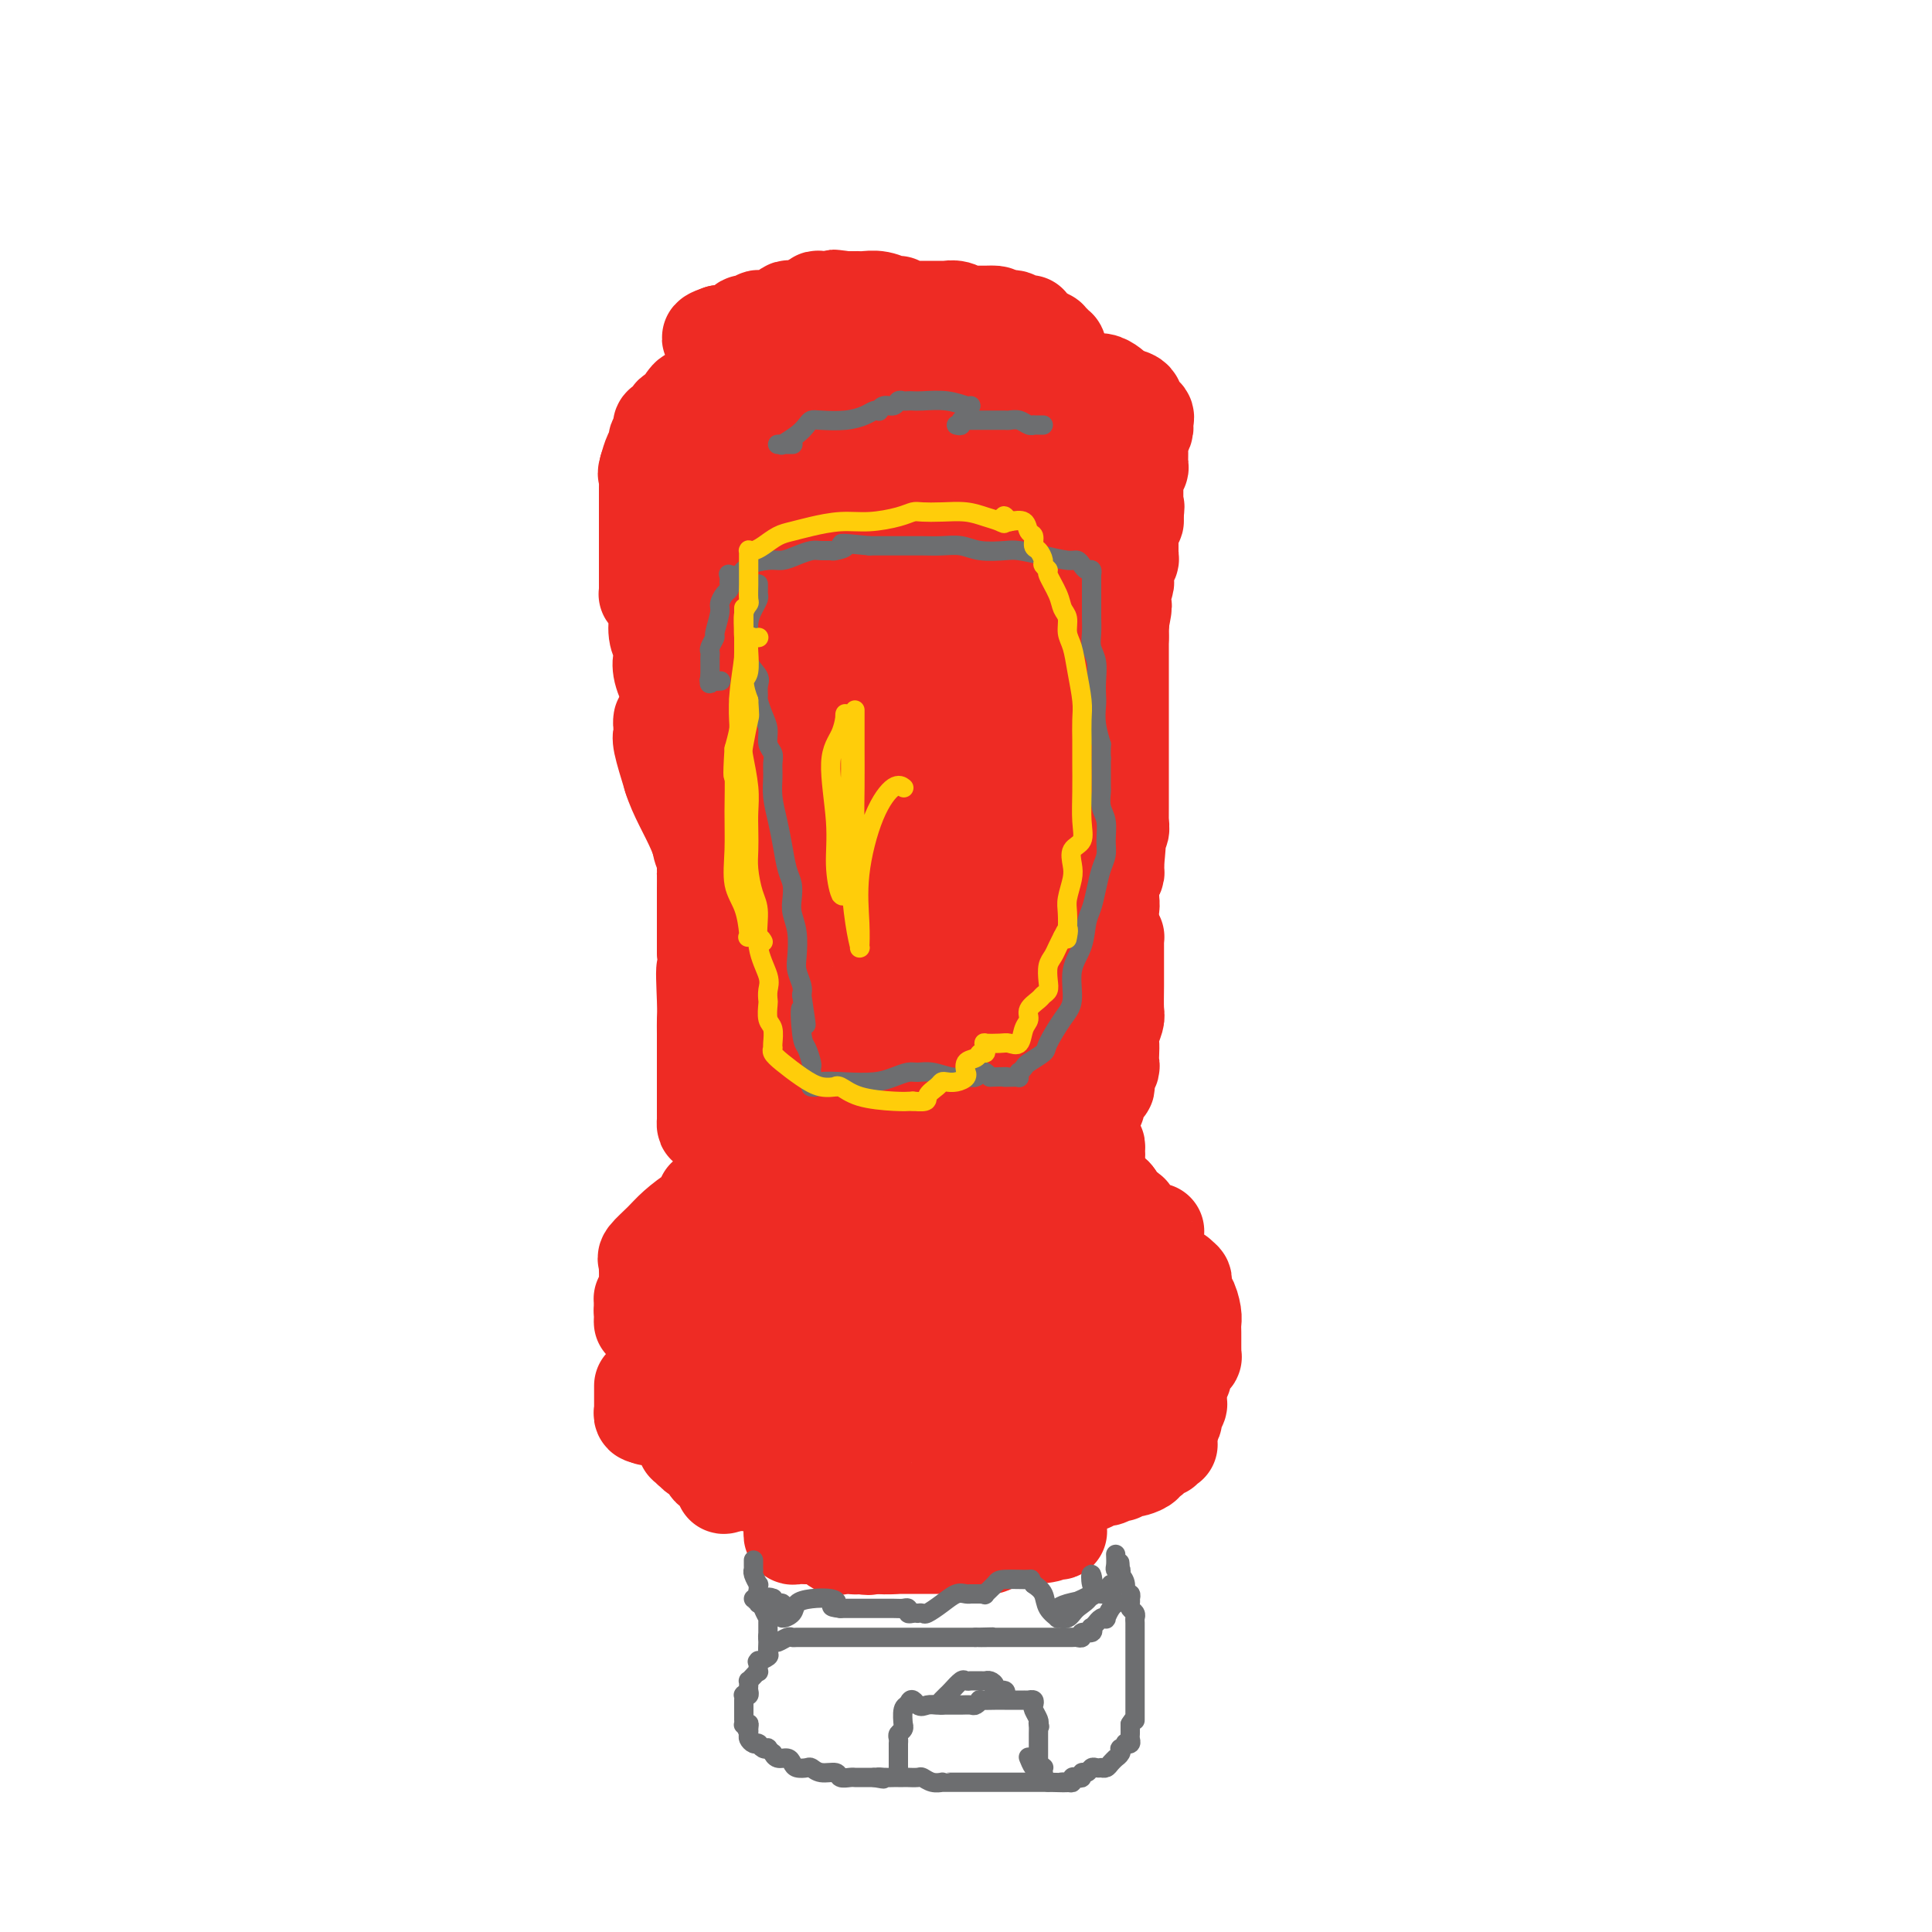 <svg viewBox='0 0 400 400' version='1.1' xmlns='http://www.w3.org/2000/svg' xmlns:xlink='http://www.w3.org/1999/xlink'><g fill='none' stroke='#EE2B24' stroke-width='20' stroke-linecap='round' stroke-linejoin='round'><path d='M133,287c-0.000,-0.100 -0.000,-0.199 0,0c0.000,0.199 0.000,0.698 0,1c-0.000,0.302 -0.000,0.407 0,1c0.000,0.593 0.000,1.675 0,2c-0.000,0.325 -0.001,-0.105 0,0c0.001,0.105 0.004,0.746 0,1c-0.004,0.254 -0.015,0.121 0,0c0.015,-0.121 0.056,-0.228 0,0c-0.056,0.228 -0.207,0.792 0,1c0.207,0.208 0.774,0.059 1,0c0.226,-0.059 0.113,-0.030 0,0'/><path d='M134,293c0.328,0.944 0.647,0.305 1,0c0.353,-0.305 0.739,-0.274 1,0c0.261,0.274 0.398,0.791 1,1c0.602,0.209 1.668,0.108 2,0c0.332,-0.108 -0.071,-0.225 0,0c0.071,0.225 0.614,0.793 1,1c0.386,0.207 0.614,0.055 1,0c0.386,-0.055 0.930,-0.012 1,0c0.070,0.012 -0.333,-0.007 0,0c0.333,0.007 1.402,0.041 2,0c0.598,-0.041 0.723,-0.156 1,0c0.277,0.156 0.705,0.582 1,1c0.295,0.418 0.457,0.829 1,1c0.543,0.171 1.467,0.101 2,0c0.533,-0.101 0.676,-0.234 1,0c0.324,0.234 0.829,0.833 1,1c0.171,0.167 0.006,-0.099 0,0c-0.006,0.099 0.146,0.562 1,1c0.854,0.438 2.410,0.849 3,1c0.590,0.151 0.214,0.040 0,0c-0.214,-0.040 -0.267,-0.011 0,0c0.267,0.011 0.855,0.003 1,0c0.145,-0.003 -0.153,-0.001 0,0c0.153,0.001 0.758,0.000 1,0c0.242,-0.000 0.121,-0.000 0,0'/><path d='M157,300c3.515,1.039 0.802,0.138 0,0c-0.802,-0.138 0.307,0.489 1,1c0.693,0.511 0.969,0.908 1,1c0.031,0.092 -0.184,-0.119 0,0c0.184,0.119 0.766,0.568 1,1c0.234,0.432 0.119,0.847 0,1c-0.119,0.153 -0.242,0.045 0,0c0.242,-0.045 0.850,-0.027 1,0c0.150,0.027 -0.157,0.062 0,0c0.157,-0.062 0.778,-0.223 1,0c0.222,0.223 0.046,0.829 0,1c-0.046,0.171 0.039,-0.095 0,0c-0.039,0.095 -0.203,0.550 0,1c0.203,0.450 0.772,0.894 1,1c0.228,0.106 0.114,-0.126 0,0c-0.114,0.126 -0.227,0.611 0,1c0.227,0.389 0.793,0.682 1,1c0.207,0.318 0.056,0.660 0,1c-0.056,0.340 -0.015,0.679 0,1c0.015,0.321 0.004,0.625 0,1c-0.004,0.375 -0.001,0.822 0,1c0.001,0.178 0.000,0.086 0,0c-0.000,-0.086 -0.000,-0.168 0,0c0.000,0.168 0.000,0.584 0,1'/><path d='M164,314c1.083,2.272 0.290,0.952 0,1c-0.290,0.048 -0.076,1.463 0,2c0.076,0.537 0.013,0.196 0,0c-0.013,-0.196 0.024,-0.249 0,0c-0.024,0.249 -0.111,0.799 0,1c0.111,0.201 0.418,0.054 1,0c0.582,-0.054 1.437,-0.016 2,0c0.563,0.016 0.834,0.008 1,0c0.166,-0.008 0.228,-0.017 1,0c0.772,0.017 2.253,0.061 3,0c0.747,-0.061 0.760,-0.227 1,0c0.240,0.227 0.708,0.845 1,1c0.292,0.155 0.408,-0.154 1,0c0.592,0.154 1.659,0.772 2,1c0.341,0.228 -0.046,0.065 0,0c0.046,-0.065 0.523,-0.033 1,0'/><path d='M178,320c2.572,0.464 2.003,0.124 2,0c-0.003,-0.124 0.561,-0.033 1,0c0.439,0.033 0.753,0.009 1,0c0.247,-0.009 0.429,-0.002 1,0c0.571,0.002 1.533,0.001 2,0c0.467,-0.001 0.441,-0.000 1,0c0.559,0.000 1.704,0.000 2,0c0.296,-0.000 -0.259,-0.000 0,0c0.259,0.000 1.330,0.000 2,0c0.670,-0.000 0.939,-0.000 1,0c0.061,0.000 -0.087,-0.000 0,0c0.087,0.000 0.408,0.000 1,0c0.592,-0.000 1.454,-0.000 2,0c0.546,0.000 0.774,0.000 1,0c0.226,-0.000 0.448,-0.000 1,0c0.552,0.000 1.432,0.001 2,0c0.568,-0.001 0.822,-0.004 1,0c0.178,0.004 0.281,0.015 1,0c0.719,-0.015 2.056,-0.056 3,0c0.944,0.056 1.495,0.207 2,0c0.505,-0.207 0.965,-0.774 1,-1c0.035,-0.226 -0.354,-0.113 0,0c0.354,0.113 1.453,0.226 2,0c0.547,-0.226 0.543,-0.793 1,-1c0.457,-0.207 1.377,-0.056 2,0c0.623,0.056 0.951,0.015 1,0c0.049,-0.015 -0.180,-0.004 0,0c0.180,0.004 0.770,0.001 1,0c0.230,-0.001 0.100,-0.000 0,0c-0.100,0.000 -0.172,0.000 0,0c0.172,-0.000 0.586,-0.000 1,0'/><path d='M214,318c5.751,-0.536 2.127,-0.876 1,-1c-1.127,-0.124 0.241,-0.034 1,0c0.759,0.034 0.907,0.010 1,0c0.093,-0.010 0.130,-0.006 0,0c-0.130,0.006 -0.427,0.013 0,0c0.427,-0.013 1.579,-0.045 2,0c0.421,0.045 0.113,0.166 0,0c-0.113,-0.166 -0.030,-0.618 0,-1c0.030,-0.382 0.008,-0.694 0,-1c-0.008,-0.306 -0.002,-0.607 0,-1c0.002,-0.393 0.001,-0.878 0,-1c-0.001,-0.122 -0.000,0.118 0,0c0.000,-0.118 0.000,-0.592 0,-1c-0.000,-0.408 -0.000,-0.748 0,-1c0.000,-0.252 0.000,-0.417 0,-1c-0.000,-0.583 -0.000,-1.585 0,-2c0.000,-0.415 0.001,-0.245 0,-1c-0.001,-0.755 -0.003,-2.437 0,-3c0.003,-0.563 0.011,-0.007 0,0c-0.011,0.007 -0.041,-0.537 0,-1c0.041,-0.463 0.155,-0.847 0,-1c-0.155,-0.153 -0.577,-0.077 -1,0'/><path d='M218,302c-0.758,-1.829 -2.153,0.098 -4,1c-1.847,0.902 -4.144,0.777 -6,1c-1.856,0.223 -3.270,0.792 -4,1c-0.730,0.208 -0.777,0.056 -1,0c-0.223,-0.056 -0.623,-0.015 -1,0c-0.377,0.015 -0.730,0.004 -1,0c-0.270,-0.004 -0.456,-0.001 -1,0c-0.544,0.001 -1.445,0.000 -2,0c-0.555,-0.000 -0.764,0.000 -1,0c-0.236,-0.000 -0.500,-0.001 -1,0c-0.500,0.001 -1.236,0.003 -2,0c-0.764,-0.003 -1.555,-0.011 -2,0c-0.445,0.011 -0.543,0.041 -1,0c-0.457,-0.041 -1.274,-0.154 -2,0c-0.726,0.154 -1.360,0.576 -2,1c-0.640,0.424 -1.286,0.849 -2,1c-0.714,0.151 -1.496,0.026 -2,0c-0.504,-0.026 -0.731,0.046 -1,0c-0.269,-0.046 -0.582,-0.210 -1,0c-0.418,0.210 -0.942,0.792 -1,1c-0.058,0.208 0.350,0.041 0,0c-0.350,-0.041 -1.457,0.045 -2,0c-0.543,-0.045 -0.523,-0.222 -1,0c-0.477,0.222 -1.452,0.843 -2,1c-0.548,0.157 -0.668,-0.150 -1,0c-0.332,0.150 -0.877,0.758 -1,1c-0.123,0.242 0.174,0.117 0,0c-0.174,-0.117 -0.820,-0.227 -1,0c-0.180,0.227 0.105,0.792 0,1c-0.105,0.208 -0.602,0.059 -1,0c-0.398,-0.059 -0.699,-0.030 -1,0'/><path d='M170,311c-7.361,1.620 -1.762,1.170 0,1c1.762,-0.170 -0.313,-0.060 -1,0c-0.687,0.060 0.013,0.069 0,0c-0.013,-0.069 -0.740,-0.215 -1,0c-0.260,0.215 -0.055,0.790 0,1c0.055,0.210 -0.041,0.056 0,0c0.041,-0.056 0.217,-0.015 0,0c-0.217,0.015 -0.828,0.004 -1,0c-0.172,-0.004 0.094,-0.001 0,0c-0.094,0.001 -0.547,0.001 -1,0c-0.453,-0.001 -0.906,-0.001 -1,0c-0.094,0.001 0.171,0.004 0,0c-0.171,-0.004 -0.778,-0.013 -1,0c-0.222,0.013 -0.060,0.049 0,0c0.060,-0.049 0.019,-0.185 0,0c-0.019,0.185 -0.015,0.689 0,1c0.015,0.311 0.043,0.430 0,1c-0.043,0.570 -0.155,1.591 0,2c0.155,0.409 0.578,0.204 1,0'/><path d='M165,317c0.177,0.637 0.618,0.231 1,0c0.382,-0.231 0.703,-0.286 1,0c0.297,0.286 0.570,0.914 1,1c0.430,0.086 1.016,-0.369 2,0c0.984,0.369 2.366,1.563 3,2c0.634,0.437 0.520,0.118 1,0c0.480,-0.118 1.554,-0.035 2,0c0.446,0.035 0.262,0.024 1,0c0.738,-0.024 2.396,-0.059 4,0c1.604,0.059 3.154,0.213 4,0c0.846,-0.213 0.986,-0.793 1,-1c0.014,-0.207 -0.100,-0.040 0,0c0.100,0.040 0.413,-0.046 1,0c0.587,0.046 1.448,0.224 2,0c0.552,-0.224 0.795,-0.852 1,-1c0.205,-0.148 0.373,0.182 1,0c0.627,-0.182 1.713,-0.875 3,-1c1.287,-0.125 2.776,0.320 4,0c1.224,-0.320 2.184,-1.405 3,-2c0.816,-0.595 1.486,-0.699 2,-1c0.514,-0.301 0.870,-0.799 1,-1c0.130,-0.201 0.035,-0.105 0,0c-0.035,0.105 -0.009,0.221 0,0c0.009,-0.221 0.003,-0.777 0,-1c-0.003,-0.223 -0.001,-0.111 0,0'/><path d='M204,312c2.814,-1.437 0.348,-1.030 0,-1c-0.348,0.030 1.422,-0.318 2,-1c0.578,-0.682 -0.038,-1.697 0,-2c0.038,-0.303 0.728,0.107 1,0c0.272,-0.107 0.124,-0.732 0,-1c-0.124,-0.268 -0.225,-0.180 0,0c0.225,0.180 0.778,0.450 1,0c0.222,-0.450 0.115,-1.622 0,-2c-0.115,-0.378 -0.237,0.038 0,0c0.237,-0.038 0.832,-0.530 1,-1c0.168,-0.470 -0.092,-0.918 0,-1c0.092,-0.082 0.535,0.204 1,0c0.465,-0.204 0.950,-0.896 1,-1c0.050,-0.104 -0.337,0.380 0,0c0.337,-0.380 1.396,-1.622 2,-2c0.604,-0.378 0.752,0.110 1,0c0.248,-0.110 0.595,-0.817 1,-1c0.405,-0.183 0.868,0.159 1,0c0.132,-0.159 -0.067,-0.817 0,-1c0.067,-0.183 0.400,0.110 1,0c0.600,-0.110 1.467,-0.622 2,-1c0.533,-0.378 0.730,-0.623 1,-1c0.270,-0.377 0.611,-0.885 1,-1c0.389,-0.115 0.826,0.163 1,0c0.174,-0.163 0.084,-0.765 0,-1c-0.084,-0.235 -0.163,-0.102 0,0c0.163,0.102 0.570,0.172 1,0c0.430,-0.172 0.885,-0.585 1,-1c0.115,-0.415 -0.110,-0.833 0,-1c0.110,-0.167 0.555,-0.084 1,0'/><path d='M225,292c3.491,-3.321 1.718,-1.625 1,-1c-0.718,0.625 -0.381,0.178 0,0c0.381,-0.178 0.805,-0.087 1,0c0.195,0.087 0.160,0.169 0,0c-0.160,-0.169 -0.446,-0.589 0,-1c0.446,-0.411 1.624,-0.813 2,-1c0.376,-0.187 -0.049,-0.159 0,0c0.049,0.159 0.573,0.449 1,0c0.427,-0.449 0.756,-1.637 1,-2c0.244,-0.363 0.404,0.099 1,0c0.596,-0.099 1.628,-0.759 2,-1c0.372,-0.241 0.086,-0.064 0,0c-0.086,0.064 0.030,0.013 0,0c-0.030,-0.013 -0.204,0.012 0,0c0.204,-0.012 0.786,-0.060 1,0c0.214,0.060 0.062,0.227 0,0c-0.062,-0.227 -0.032,-0.848 0,-1c0.032,-0.152 0.065,0.166 0,0c-0.065,-0.166 -0.229,-0.814 0,-1c0.229,-0.186 0.850,0.091 1,0c0.150,-0.091 -0.171,-0.549 0,-1c0.171,-0.451 0.834,-0.893 1,-1c0.166,-0.107 -0.167,0.121 0,0c0.167,-0.121 0.833,-0.592 1,-1c0.167,-0.408 -0.165,-0.753 0,-1c0.165,-0.247 0.828,-0.396 1,-1c0.172,-0.604 -0.146,-1.663 0,-2c0.146,-0.337 0.756,0.046 1,0c0.244,-0.046 0.122,-0.523 0,-1'/><path d='M240,276c0.773,-1.623 0.207,-0.682 0,0c-0.207,0.682 -0.055,1.103 0,1c0.055,-0.103 0.011,-0.732 0,0c-0.011,0.732 0.009,2.825 0,4c-0.009,1.175 -0.047,1.431 0,2c0.047,0.569 0.181,1.449 0,2c-0.181,0.551 -0.676,0.771 -1,1c-0.324,0.229 -0.476,0.466 -1,1c-0.524,0.534 -1.421,1.365 -2,2c-0.579,0.635 -0.842,1.073 -1,2c-0.158,0.927 -0.213,2.343 -1,3c-0.787,0.657 -2.306,0.557 -3,1c-0.694,0.443 -0.564,1.431 -1,2c-0.436,0.569 -1.440,0.720 -2,1c-0.560,0.280 -0.676,0.688 -1,1c-0.324,0.312 -0.856,0.527 -1,1c-0.144,0.473 0.101,1.202 0,2c-0.101,0.798 -0.549,1.663 -1,2c-0.451,0.337 -0.904,0.147 -1,0c-0.096,-0.147 0.167,-0.250 0,0c-0.167,0.250 -0.763,0.851 -1,1c-0.237,0.149 -0.115,-0.156 0,0c0.115,0.156 0.223,0.773 0,1c-0.223,0.227 -0.778,0.065 -1,0c-0.222,-0.065 -0.111,-0.032 0,0'/><path d='M222,306c-2.791,3.476 -0.769,1.664 0,1c0.769,-0.664 0.285,-0.182 0,0c-0.285,0.182 -0.372,0.064 0,0c0.372,-0.064 1.203,-0.074 2,0c0.797,0.074 1.562,0.231 2,0c0.438,-0.231 0.551,-0.850 1,-1c0.449,-0.150 1.234,0.170 2,0c0.766,-0.170 1.513,-0.829 2,-1c0.487,-0.171 0.713,0.148 1,0c0.287,-0.148 0.637,-0.762 1,-1c0.363,-0.238 0.741,-0.102 1,0c0.259,0.102 0.398,0.168 1,0c0.602,-0.168 1.668,-0.571 2,-1c0.332,-0.429 -0.068,-0.886 0,-1c0.068,-0.114 0.606,0.113 1,0c0.394,-0.113 0.646,-0.565 1,-1c0.354,-0.435 0.812,-0.852 1,-1c0.188,-0.148 0.107,-0.026 0,0c-0.107,0.026 -0.239,-0.045 0,0c0.239,0.045 0.849,0.205 1,0c0.151,-0.205 -0.156,-0.776 0,-1c0.156,-0.224 0.774,-0.101 1,0c0.226,0.101 0.061,0.182 0,0c-0.061,-0.182 -0.016,-0.626 0,-1c0.016,-0.374 0.004,-0.678 0,-1c-0.004,-0.322 -0.001,-0.664 0,-1c0.001,-0.336 0.001,-0.668 0,-1'/><path d='M242,295c1.305,-1.571 1.068,-0.999 1,-1c-0.068,-0.001 0.034,-0.576 0,-1c-0.034,-0.424 -0.205,-0.696 0,-1c0.205,-0.304 0.787,-0.641 1,-1c0.213,-0.359 0.056,-0.740 0,-1c-0.056,-0.260 -0.011,-0.399 0,-1c0.011,-0.601 -0.012,-1.665 0,-2c0.012,-0.335 0.060,0.060 0,0c-0.060,-0.060 -0.227,-0.575 0,-1c0.227,-0.425 0.849,-0.759 1,-1c0.151,-0.241 -0.170,-0.389 0,-1c0.170,-0.611 0.830,-1.684 1,-2c0.170,-0.316 -0.151,0.124 0,0c0.151,-0.124 0.772,-0.811 1,-1c0.228,-0.189 0.061,0.122 0,0c-0.061,-0.122 -0.016,-0.676 0,-1c0.016,-0.324 0.004,-0.419 0,-1c-0.004,-0.581 -0.000,-1.649 0,-2c0.000,-0.351 -0.003,0.014 0,0c0.003,-0.014 0.011,-0.405 0,-1c-0.011,-0.595 -0.041,-1.392 0,-2c0.041,-0.608 0.155,-1.028 0,-2c-0.155,-0.972 -0.578,-2.498 -1,-3c-0.422,-0.502 -0.845,0.019 -1,0c-0.155,-0.019 -0.044,-0.580 0,-1c0.044,-0.420 0.022,-0.700 0,-1c-0.022,-0.300 -0.044,-0.619 0,-1c0.044,-0.381 0.156,-0.823 0,-1c-0.156,-0.177 -0.578,-0.088 -1,0'/><path d='M244,265c-0.279,-2.069 0.523,-0.243 0,1c-0.523,1.243 -2.370,1.902 -3,3c-0.630,1.098 -0.044,2.635 -1,4c-0.956,1.365 -3.455,2.558 -5,3c-1.545,0.442 -2.137,0.132 -4,1c-1.863,0.868 -4.998,2.915 -7,4c-2.002,1.085 -2.870,1.209 -4,2c-1.130,0.791 -2.523,2.248 -4,3c-1.477,0.752 -3.038,0.797 -5,1c-1.962,0.203 -4.325,0.562 -6,1c-1.675,0.438 -2.661,0.955 -4,1c-1.339,0.045 -3.030,-0.381 -4,0c-0.970,0.381 -1.220,1.571 -2,2c-0.780,0.429 -2.092,0.099 -3,0c-0.908,-0.099 -1.413,0.034 -2,0c-0.587,-0.034 -1.255,-0.234 -2,0c-0.745,0.234 -1.568,0.903 -2,1c-0.432,0.097 -0.472,-0.379 -1,0c-0.528,0.379 -1.545,1.611 -2,2c-0.455,0.389 -0.349,-0.065 -1,0c-0.651,0.065 -2.057,0.648 -3,1c-0.943,0.352 -1.421,0.471 -2,1c-0.579,0.529 -1.259,1.466 -2,2c-0.741,0.534 -1.544,0.664 -2,1c-0.456,0.336 -0.566,0.878 -1,1c-0.434,0.122 -1.192,-0.178 -2,0c-0.808,0.178 -1.667,0.832 -2,1c-0.333,0.168 -0.141,-0.151 0,0c0.141,0.151 0.230,0.771 0,1c-0.230,0.229 -0.780,0.065 -1,0c-0.220,-0.065 -0.110,-0.033 0,0'/><path d='M167,302c-3.410,1.701 -1.435,0.455 -1,0c0.435,-0.455 -0.668,-0.118 -1,0c-0.332,0.118 0.109,0.016 0,0c-0.109,-0.016 -0.768,0.052 -1,0c-0.232,-0.052 -0.037,-0.224 0,0c0.037,0.224 -0.084,0.844 0,1c0.084,0.156 0.373,-0.150 0,0c-0.373,0.150 -1.409,0.757 -2,1c-0.591,0.243 -0.736,0.121 -1,0c-0.264,-0.121 -0.648,-0.242 -1,0c-0.352,0.242 -0.672,0.849 -1,1c-0.328,0.151 -0.662,-0.152 -1,0c-0.338,0.152 -0.678,0.759 -1,1c-0.322,0.241 -0.625,0.117 -1,0c-0.375,-0.117 -0.821,-0.228 -1,0c-0.179,0.228 -0.090,0.793 0,1c0.090,0.207 0.183,0.055 0,0c-0.183,-0.055 -0.641,-0.015 -1,0c-0.359,0.015 -0.618,0.004 -1,0c-0.382,-0.004 -0.886,-0.001 -1,0c-0.114,0.001 0.162,0.000 0,0c-0.162,-0.000 -0.760,-0.000 -1,0c-0.240,0.000 -0.120,0.000 0,0'/><path d='M151,307c-2.427,0.900 -0.495,0.650 0,0c0.495,-0.650 -0.446,-1.699 -1,-2c-0.554,-0.301 -0.722,0.145 -1,0c-0.278,-0.145 -0.666,-0.880 -1,-1c-0.334,-0.120 -0.615,0.375 -1,0c-0.385,-0.375 -0.874,-1.621 -1,-2c-0.126,-0.379 0.111,0.109 0,0c-0.111,-0.109 -0.570,-0.814 -1,-1c-0.430,-0.186 -0.832,0.147 -1,0c-0.168,-0.147 -0.101,-0.776 0,-1c0.101,-0.224 0.237,-0.044 0,0c-0.237,0.044 -0.848,-0.047 -1,0c-0.152,0.047 0.155,0.234 0,0c-0.155,-0.234 -0.773,-0.889 -1,-1c-0.227,-0.111 -0.065,0.322 0,0c0.065,-0.322 0.033,-1.399 0,-2c-0.033,-0.601 -0.065,-0.724 0,-1c0.065,-0.276 0.229,-0.704 0,-1c-0.229,-0.296 -0.850,-0.462 -1,-1c-0.150,-0.538 0.170,-1.450 0,-2c-0.170,-0.550 -0.829,-0.739 -1,-1c-0.171,-0.261 0.148,-0.596 0,-1c-0.148,-0.404 -0.761,-0.878 -1,-1c-0.239,-0.122 -0.102,0.107 0,0c0.102,-0.107 0.171,-0.551 0,-1c-0.171,-0.449 -0.582,-0.904 -1,-1c-0.418,-0.096 -0.843,0.166 -1,0c-0.157,-0.166 -0.045,-0.762 0,-1c0.045,-0.238 0.022,-0.119 0,0'/><path d='M137,286c-2.166,-3.124 -0.580,-0.434 0,0c0.580,0.434 0.155,-1.386 0,-2c-0.155,-0.614 -0.041,-0.020 0,0c0.041,0.020 0.007,-0.532 0,-1c-0.007,-0.468 0.012,-0.851 0,-1c-0.012,-0.149 -0.056,-0.064 0,0c0.056,0.064 0.211,0.105 0,0c-0.211,-0.105 -0.789,-0.358 -1,-1c-0.211,-0.642 -0.057,-1.675 0,-2c0.057,-0.325 0.015,0.058 0,0c-0.015,-0.058 -0.004,-0.555 0,-1c0.004,-0.445 0.001,-0.837 0,-1c-0.001,-0.163 -0.000,-0.099 0,0c0.000,0.099 0.000,0.231 0,0c-0.000,-0.231 -0.000,-0.824 0,-1c0.000,-0.176 0.000,0.066 0,0c-0.000,-0.066 -0.000,-0.441 0,-1c0.000,-0.559 0.000,-1.302 0,-2c-0.000,-0.698 -0.000,-1.353 0,-2c0.000,-0.647 0.000,-1.287 0,-2c-0.000,-0.713 -0.000,-1.498 0,-2c0.000,-0.502 0.000,-0.722 0,-1c-0.000,-0.278 -0.000,-0.613 0,-1c0.000,-0.387 0.000,-0.825 0,-1c-0.000,-0.175 -0.000,-0.088 0,0'/><path d='M136,264c-0.154,-3.338 -0.037,-0.683 0,0c0.037,0.683 -0.004,-0.604 0,-1c0.004,-0.396 0.054,0.100 0,0c-0.054,-0.100 -0.211,-0.798 0,-1c0.211,-0.202 0.788,0.090 1,0c0.212,-0.090 0.057,-0.563 0,-1c-0.057,-0.437 -0.015,-0.839 0,-1c0.015,-0.161 0.003,-0.082 0,0c-0.003,0.082 0.003,0.166 0,0c-0.003,-0.166 -0.016,-0.584 0,-1c0.016,-0.416 0.060,-0.832 0,-1c-0.060,-0.168 -0.223,-0.087 0,0c0.223,0.087 0.833,0.182 1,0c0.167,-0.182 -0.109,-0.641 0,-1c0.109,-0.359 0.604,-0.617 1,-1c0.396,-0.383 0.694,-0.891 1,-1c0.306,-0.109 0.621,0.182 1,0c0.379,-0.182 0.823,-0.836 1,-1c0.177,-0.164 0.089,0.163 0,0c-0.089,-0.163 -0.178,-0.817 0,-1c0.178,-0.183 0.625,0.105 1,0c0.375,-0.105 0.679,-0.601 1,-1c0.321,-0.399 0.661,-0.699 1,-1'/><path d='M145,251c1.464,-1.244 1.124,-0.855 1,-1c-0.124,-0.145 -0.033,-0.823 0,-1c0.033,-0.177 0.009,0.148 0,0c-0.009,-0.148 -0.003,-0.769 0,-1c0.003,-0.231 0.002,-0.073 0,0c-0.002,0.073 -0.005,0.059 0,0c0.005,-0.059 0.017,-0.165 0,0c-0.017,0.165 -0.061,0.599 0,1c0.061,0.401 0.229,0.769 0,1c-0.229,0.231 -0.856,0.324 -2,1c-1.144,0.676 -2.804,1.936 -4,3c-1.196,1.064 -1.928,1.934 -3,3c-1.072,1.066 -2.483,2.329 -3,3c-0.517,0.671 -0.139,0.750 0,1c0.139,0.250 0.038,0.669 0,1c-0.038,0.331 -0.014,0.572 0,1c0.014,0.428 0.018,1.041 0,2c-0.018,0.959 -0.057,2.262 0,3c0.057,0.738 0.212,0.909 0,1c-0.212,0.091 -0.789,0.101 -1,0c-0.211,-0.101 -0.057,-0.314 0,0c0.057,0.314 0.015,1.156 0,2c-0.015,0.844 -0.004,1.689 0,2c0.004,0.311 0.001,0.089 0,0c-0.001,-0.089 -0.001,-0.044 0,0'/><path d='M133,273c-0.135,1.818 0.026,-0.135 0,-1c-0.026,-0.865 -0.240,-0.640 0,-1c0.240,-0.360 0.932,-1.306 1,-2c0.068,-0.694 -0.490,-1.137 0,-2c0.490,-0.863 2.028,-2.147 3,-3c0.972,-0.853 1.380,-1.275 2,-2c0.620,-0.725 1.453,-1.752 2,-2c0.547,-0.248 0.807,0.283 1,0c0.193,-0.283 0.317,-1.381 1,-2c0.683,-0.619 1.925,-0.758 3,-1c1.075,-0.242 1.984,-0.586 3,-1c1.016,-0.414 2.139,-0.899 3,-1c0.861,-0.101 1.461,0.183 2,0c0.539,-0.183 1.016,-0.834 1,-1c-0.016,-0.166 -0.525,0.152 0,0c0.525,-0.152 2.084,-0.773 3,-1c0.916,-0.227 1.190,-0.061 2,0c0.810,0.061 2.158,0.016 3,0c0.842,-0.016 1.179,-0.004 2,0c0.821,0.004 2.125,0.001 3,0c0.875,-0.001 1.319,0.000 2,0c0.681,-0.000 1.598,-0.002 3,0c1.402,0.002 3.289,0.008 5,0c1.711,-0.008 3.246,-0.031 5,0c1.754,0.031 3.726,0.117 5,0c1.274,-0.117 1.851,-0.438 3,0c1.149,0.438 2.872,1.634 5,2c2.128,0.366 4.663,-0.098 6,0c1.337,0.098 1.475,0.757 2,1c0.525,0.243 1.436,0.069 2,0c0.564,-0.069 0.782,-0.035 1,0'/><path d='M207,256c7.792,0.464 2.772,0.124 1,0c-1.772,-0.124 -0.294,-0.033 1,0c1.294,0.033 2.406,0.009 3,0c0.594,-0.009 0.671,-0.002 1,0c0.329,0.002 0.910,0.001 1,0c0.090,-0.001 -0.312,-0.000 0,0c0.312,0.000 1.340,0.000 2,0c0.660,-0.000 0.954,-0.000 1,0c0.046,0.000 -0.157,0.000 0,0c0.157,-0.000 0.673,-0.000 1,0c0.327,0.000 0.465,0.000 1,0c0.535,-0.000 1.467,-0.000 3,0c1.533,0.000 3.669,0.000 5,0c1.331,-0.000 1.858,-0.000 2,0c0.142,0.000 -0.103,0.001 0,0c0.103,-0.001 0.552,-0.004 1,0c0.448,0.004 0.893,0.015 1,0c0.107,-0.015 -0.125,-0.057 0,0c0.125,0.057 0.607,0.211 1,0c0.393,-0.211 0.697,-0.789 1,-1c0.303,-0.211 0.606,-0.057 1,0c0.394,0.057 0.879,0.015 1,0c0.121,-0.015 -0.121,-0.004 0,0c0.121,0.004 0.606,0.001 1,0c0.394,-0.001 0.697,-0.001 1,0'/><path d='M237,255c4.613,-0.166 1.145,-0.082 0,0c-1.145,0.082 0.033,0.163 0,0c-0.033,-0.163 -1.276,-0.569 -2,-1c-0.724,-0.431 -0.929,-0.885 -1,-1c-0.071,-0.115 -0.008,0.111 0,0c0.008,-0.111 -0.040,-0.559 0,-1c0.040,-0.441 0.168,-0.875 0,-1c-0.168,-0.125 -0.633,0.059 -1,0c-0.367,-0.059 -0.637,-0.362 -1,-1c-0.363,-0.638 -0.818,-1.611 -1,-2c-0.182,-0.389 -0.091,-0.195 0,0'/><path d='M231,248c-0.896,-1.018 -0.138,-0.063 0,0c0.138,0.063 -0.346,-0.768 -1,-1c-0.654,-0.232 -1.479,0.133 -2,0c-0.521,-0.133 -0.737,-0.764 -1,-1c-0.263,-0.236 -0.572,-0.075 -1,0c-0.428,0.075 -0.973,0.066 -2,0c-1.027,-0.066 -2.534,-0.187 -4,0c-1.466,0.187 -2.891,0.683 -4,1c-1.109,0.317 -1.902,0.455 -3,1c-1.098,0.545 -2.500,1.496 -4,2c-1.500,0.504 -3.096,0.562 -5,1c-1.904,0.438 -4.114,1.256 -6,2c-1.886,0.744 -3.448,1.415 -5,2c-1.552,0.585 -3.095,1.085 -5,2c-1.905,0.915 -4.173,2.244 -6,3c-1.827,0.756 -3.214,0.939 -4,1c-0.786,0.061 -0.970,0.002 -1,0c-0.030,-0.002 0.093,0.055 0,0c-0.093,-0.055 -0.401,-0.221 -1,0c-0.599,0.221 -1.487,0.829 -2,1c-0.513,0.171 -0.651,-0.096 -1,0c-0.349,0.096 -0.909,0.554 -1,1c-0.091,0.446 0.287,0.880 0,1c-0.287,0.120 -1.240,-0.073 -2,0c-0.760,0.073 -1.327,0.411 -2,1c-0.673,0.589 -1.450,1.428 -2,2c-0.550,0.572 -0.871,0.878 -1,1c-0.129,0.122 -0.064,0.061 0,0'/><path d='M165,268c-8.125,3.309 -2.937,1.082 -1,0c1.937,-1.082 0.624,-1.019 0,-1c-0.624,0.019 -0.559,-0.005 -1,0c-0.441,0.005 -1.386,0.040 -3,0c-1.614,-0.040 -3.896,-0.155 -5,0c-1.104,0.155 -1.031,0.581 -1,1c0.031,0.419 0.020,0.830 0,1c-0.020,0.170 -0.048,0.097 0,0c0.048,-0.097 0.171,-0.219 0,0c-0.171,0.219 -0.635,0.779 -1,1c-0.365,0.221 -0.630,0.105 0,1c0.630,0.895 2.155,2.803 4,4c1.845,1.197 4.011,1.683 5,2c0.989,0.317 0.803,0.463 1,1c0.197,0.537 0.779,1.463 1,2c0.221,0.537 0.081,0.684 0,1c-0.081,0.316 -0.104,0.802 0,1c0.104,0.198 0.333,0.107 1,0c0.667,-0.107 1.770,-0.231 3,0c1.230,0.231 2.586,0.818 5,0c2.414,-0.818 5.884,-3.042 9,-5c3.116,-1.958 5.876,-3.649 8,-5c2.124,-1.351 3.610,-2.362 5,-3c1.390,-0.638 2.682,-0.902 4,-1c1.318,-0.098 2.662,-0.028 5,0c2.338,0.028 5.669,0.014 9,0'/><path d='M213,268c3.912,-0.276 4.692,-0.466 6,-1c1.308,-0.534 3.145,-1.413 4,-2c0.855,-0.587 0.727,-0.883 1,-1c0.273,-0.117 0.946,-0.057 0,0c-0.946,0.057 -3.510,0.109 -5,0c-1.490,-0.109 -1.904,-0.380 -2,0c-0.096,0.380 0.126,1.409 0,2c-0.126,0.591 -0.601,0.744 -2,1c-1.399,0.256 -3.722,0.617 -6,1c-2.278,0.383 -4.512,0.790 -7,1c-2.488,0.210 -5.228,0.224 -7,1c-1.772,0.776 -2.574,2.313 -4,3c-1.426,0.687 -3.476,0.523 -5,1c-1.524,0.477 -2.521,1.595 -4,2c-1.479,0.405 -3.440,0.095 -6,0c-2.560,-0.095 -5.718,0.023 -8,0c-2.282,-0.023 -3.686,-0.189 -5,0c-1.314,0.189 -2.536,0.732 -3,1c-0.464,0.268 -0.170,0.261 0,0c0.170,-0.261 0.216,-0.776 0,-1c-0.216,-0.224 -0.695,-0.156 0,0c0.695,0.156 2.565,0.401 4,1c1.435,0.599 2.434,1.553 3,2c0.566,0.447 0.698,0.388 1,0c0.302,-0.388 0.774,-1.104 1,-2c0.226,-0.896 0.208,-1.970 0,-3c-0.208,-1.030 -0.604,-2.015 -1,-3'/><path d='M168,271c0.249,-1.610 0.373,-1.636 -1,-2c-1.373,-0.364 -4.242,-1.065 -7,-1c-2.758,0.065 -5.405,0.895 -8,2c-2.595,1.105 -5.136,2.484 -6,3c-0.864,0.516 -0.049,0.167 0,0c0.049,-0.167 -0.668,-0.153 -1,0c-0.332,0.153 -0.279,0.446 0,0c0.279,-0.446 0.782,-1.629 1,-2c0.218,-0.371 0.149,0.071 1,0c0.851,-0.071 2.623,-0.654 4,-1c1.377,-0.346 2.361,-0.454 3,-1c0.639,-0.546 0.933,-1.530 1,-2c0.067,-0.470 -0.095,-0.426 0,-1c0.095,-0.574 0.446,-1.766 1,-2c0.554,-0.234 1.312,0.492 2,0c0.688,-0.492 1.305,-2.200 2,-3c0.695,-0.800 1.468,-0.690 2,-1c0.532,-0.310 0.822,-1.039 1,-2c0.178,-0.961 0.244,-2.155 0,-3c-0.244,-0.845 -0.797,-1.340 -1,-2c-0.203,-0.660 -0.055,-1.486 0,-2c0.055,-0.514 0.016,-0.715 0,-1c-0.016,-0.285 -0.008,-0.653 0,-1c0.008,-0.347 0.016,-0.674 0,-1c-0.016,-0.326 -0.057,-0.652 0,-1c0.057,-0.348 0.211,-0.719 0,-1c-0.211,-0.281 -0.789,-0.473 -1,-1c-0.211,-0.527 -0.057,-1.389 0,-2c0.057,-0.611 0.015,-0.972 0,-1c-0.015,-0.028 -0.004,0.278 0,0c0.004,-0.278 0.002,-1.139 0,-2'/><path d='M161,240c-0.309,-2.741 -0.083,-0.593 0,0c0.083,0.593 0.021,-0.370 0,-1c-0.021,-0.630 -0.002,-0.928 0,-1c0.002,-0.072 -0.014,0.083 0,0c0.014,-0.083 0.056,-0.405 0,-1c-0.056,-0.595 -0.211,-1.465 0,-2c0.211,-0.535 0.789,-0.736 1,-1c0.211,-0.264 0.057,-0.592 0,-1c-0.057,-0.408 -0.016,-0.898 0,-1c0.016,-0.102 0.008,0.183 0,0c-0.008,-0.183 -0.016,-0.833 0,-1c0.016,-0.167 0.057,0.148 0,0c-0.057,-0.148 -0.211,-0.760 0,-1c0.211,-0.240 0.788,-0.110 1,0c0.212,0.110 0.061,0.198 0,0c-0.061,-0.198 -0.030,-0.682 0,-1c0.030,-0.318 0.061,-0.470 0,-1c-0.061,-0.530 -0.212,-1.437 0,-2c0.212,-0.563 0.789,-0.781 1,-1c0.211,-0.219 0.057,-0.439 0,-1c-0.057,-0.561 -0.015,-1.463 0,-2c0.015,-0.537 0.004,-0.707 0,-1c-0.004,-0.293 -0.001,-0.707 0,-1c0.001,-0.293 0.000,-0.463 0,-1c-0.000,-0.537 -0.000,-1.439 0,-2c0.000,-0.561 0.000,-0.780 0,-1'/><path d='M164,216c0.464,-3.669 0.124,-0.842 0,0c-0.124,0.842 -0.033,-0.300 0,-1c0.033,-0.700 0.009,-0.957 0,-1c-0.009,-0.043 -0.002,0.128 0,0c0.002,-0.128 0.001,-0.556 0,-1c-0.001,-0.444 -0.000,-0.903 0,-1c0.000,-0.097 0.000,0.169 0,0c-0.000,-0.169 -0.001,-0.772 0,-1c0.001,-0.228 0.002,-0.081 0,0c-0.002,0.081 -0.008,0.096 0,0c0.008,-0.096 0.030,-0.305 0,0c-0.030,0.305 -0.113,1.122 0,2c0.113,0.878 0.423,1.818 0,3c-0.423,1.182 -1.578,2.608 -2,4c-0.422,1.392 -0.112,2.750 0,4c0.112,1.250 0.026,2.391 0,3c-0.026,0.609 0.008,0.685 0,1c-0.008,0.315 -0.057,0.869 0,1c0.057,0.131 0.222,-0.161 0,0c-0.222,0.161 -0.829,0.774 -1,1c-0.171,0.226 0.094,0.065 0,0c-0.094,-0.065 -0.547,-0.032 -1,0'/><path d='M160,230c-0.630,2.585 -0.206,0.548 0,0c0.206,-0.548 0.195,0.393 0,1c-0.195,0.607 -0.572,0.881 -1,1c-0.428,0.119 -0.907,0.083 -1,0c-0.093,-0.083 0.199,-0.215 0,0c-0.199,0.215 -0.889,0.775 -1,1c-0.111,0.225 0.358,0.114 0,0c-0.358,-0.114 -1.541,-0.232 -2,0c-0.459,0.232 -0.194,0.814 0,1c0.194,0.186 0.315,-0.024 0,0c-0.315,0.024 -1.068,0.284 -1,0c0.068,-0.284 0.957,-1.110 2,-2c1.043,-0.890 2.241,-1.844 3,-3c0.759,-1.156 1.079,-2.515 2,-4c0.921,-1.485 2.442,-3.097 3,-4c0.558,-0.903 0.151,-1.096 0,-2c-0.151,-0.904 -0.047,-2.518 0,-3c0.047,-0.482 0.038,0.166 0,0c-0.038,-0.166 -0.104,-1.148 0,-2c0.104,-0.852 0.380,-1.574 0,-2c-0.380,-0.426 -1.415,-0.555 -2,-1c-0.585,-0.445 -0.720,-1.207 -1,-2c-0.280,-0.793 -0.705,-1.616 -1,-2c-0.295,-0.384 -0.461,-0.330 -1,-1c-0.539,-0.670 -1.453,-2.065 -2,-3c-0.547,-0.935 -0.728,-1.410 -1,-2c-0.272,-0.590 -0.636,-1.295 -1,-2'/><path d='M155,199c-1.506,-2.561 -0.771,-2.462 -1,-3c-0.229,-0.538 -1.423,-1.713 -2,-3c-0.577,-1.287 -0.537,-2.686 -1,-4c-0.463,-1.314 -1.430,-2.543 -2,-3c-0.570,-0.457 -0.744,-0.142 -1,-1c-0.256,-0.858 -0.593,-2.891 -1,-4c-0.407,-1.109 -0.882,-1.296 -1,-2c-0.118,-0.704 0.123,-1.924 0,-3c-0.123,-1.076 -0.610,-2.006 -1,-3c-0.390,-0.994 -0.682,-2.051 -1,-3c-0.318,-0.949 -0.663,-1.788 -1,-3c-0.337,-1.212 -0.665,-2.796 -1,-4c-0.335,-1.204 -0.678,-2.027 -1,-3c-0.322,-0.973 -0.625,-2.097 -1,-3c-0.375,-0.903 -0.822,-1.586 -1,-2c-0.178,-0.414 -0.086,-0.561 0,-1c0.086,-0.439 0.167,-1.171 0,-2c-0.167,-0.829 -0.581,-1.754 -1,-2c-0.419,-0.246 -0.845,0.186 -1,0c-0.155,-0.186 -0.041,-0.989 0,-1c0.041,-0.011 0.010,0.770 0,1c-0.010,0.230 0.003,-0.090 0,0c-0.003,0.090 -0.021,0.591 0,1c0.021,0.409 0.083,0.725 0,1c-0.083,0.275 -0.309,0.507 0,2c0.309,1.493 1.155,4.246 2,7'/><path d='M139,161c1.119,3.667 3.417,7.333 5,11c1.583,3.667 2.452,7.334 3,10c0.548,2.666 0.774,4.333 1,6c0.226,1.667 0.453,3.336 1,5c0.547,1.664 1.415,3.323 2,5c0.585,1.677 0.889,3.371 1,5c0.111,1.629 0.030,3.193 0,4c-0.030,0.807 -0.008,0.857 0,1c0.008,0.143 0.003,0.380 0,1c-0.003,0.620 -0.005,1.625 0,2c0.005,0.375 0.015,0.121 0,0c-0.015,-0.121 -0.056,-0.107 0,0c0.056,0.107 0.209,0.308 0,1c-0.209,0.692 -0.782,1.877 -1,3c-0.218,1.123 -0.083,2.185 0,3c0.083,0.815 0.114,1.381 0,2c-0.114,0.619 -0.374,1.289 -1,2c-0.626,0.711 -1.618,1.461 -2,2c-0.382,0.539 -0.155,0.866 0,1c0.155,0.134 0.238,0.073 0,0c-0.238,-0.073 -0.796,-0.160 -1,0c-0.204,0.160 -0.055,0.566 0,1c0.055,0.434 0.015,0.897 0,1c-0.015,0.103 -0.004,-0.155 0,0c0.004,0.155 0.001,0.722 0,1c-0.001,0.278 -0.000,0.267 0,0c0.000,-0.267 0.000,-0.791 0,-1c-0.000,-0.209 -0.000,-0.105 0,0'/><path d='M147,227c-0.774,3.538 -0.207,0.383 0,-1c0.207,-1.383 0.056,-0.992 0,-1c-0.056,-0.008 -0.015,-0.413 0,-1c0.015,-0.587 0.004,-1.354 0,-2c-0.004,-0.646 -0.002,-1.170 0,-2c0.002,-0.830 0.004,-1.967 0,-3c-0.004,-1.033 -0.015,-1.961 0,-3c0.015,-1.039 0.057,-2.190 0,-3c-0.057,-0.810 -0.212,-1.280 0,-2c0.212,-0.720 0.793,-1.692 1,-3c0.207,-1.308 0.041,-2.954 0,-4c-0.041,-1.046 0.041,-1.494 0,-2c-0.041,-0.506 -0.207,-1.070 0,-2c0.207,-0.930 0.788,-2.227 1,-3c0.212,-0.773 0.057,-1.022 0,-2c-0.057,-0.978 -0.015,-2.685 0,-4c0.015,-1.315 0.004,-2.239 0,-3c-0.004,-0.761 -0.001,-1.360 0,-2c0.001,-0.640 0.000,-1.322 0,-2c-0.000,-0.678 -0.000,-1.351 0,-2c0.000,-0.649 0.000,-1.274 0,-2c-0.000,-0.726 -0.000,-1.552 0,-2c0.000,-0.448 -0.000,-0.519 0,-1c0.000,-0.481 0.000,-1.372 0,-2c-0.000,-0.628 -0.000,-0.994 0,-1c0.000,-0.006 0.001,0.349 0,0c-0.001,-0.349 -0.003,-1.403 0,-2c0.003,-0.597 0.011,-0.737 0,-1c-0.011,-0.263 -0.041,-0.648 0,-1c0.041,-0.352 0.155,-0.672 0,-1c-0.155,-0.328 -0.577,-0.664 -1,-1'/><path d='M148,166c0.159,-9.853 0.057,-3.986 0,-2c-0.057,1.986 -0.068,0.091 0,-1c0.068,-1.091 0.215,-1.378 0,-2c-0.215,-0.622 -0.794,-1.578 -1,-2c-0.206,-0.422 -0.041,-0.311 0,-1c0.041,-0.689 -0.041,-2.177 0,-3c0.041,-0.823 0.207,-0.980 0,-1c-0.207,-0.020 -0.786,0.097 -1,0c-0.214,-0.097 -0.061,-0.410 0,-1c0.061,-0.590 0.031,-1.458 0,-2c-0.031,-0.542 -0.065,-0.757 0,-1c0.065,-0.243 0.227,-0.513 0,-1c-0.227,-0.487 -0.845,-1.190 -1,-2c-0.155,-0.810 0.152,-1.726 0,-2c-0.152,-0.274 -0.762,0.095 -1,0c-0.238,-0.095 -0.102,-0.654 0,-1c0.102,-0.346 0.171,-0.477 0,-1c-0.171,-0.523 -0.582,-1.436 -1,-2c-0.418,-0.564 -0.844,-0.780 -1,-1c-0.156,-0.220 -0.041,-0.444 0,-1c0.041,-0.556 0.007,-1.443 0,-2c-0.007,-0.557 0.012,-0.783 0,-1c-0.012,-0.217 -0.056,-0.424 0,-1c0.056,-0.576 0.211,-1.520 0,-2c-0.211,-0.480 -0.786,-0.495 -1,-1c-0.214,-0.505 -0.065,-1.500 0,-2c0.065,-0.500 0.045,-0.504 0,-1c-0.045,-0.496 -0.115,-1.483 0,-2c0.115,-0.517 0.416,-0.562 0,-1c-0.416,-0.438 -1.547,-1.268 -2,-2c-0.453,-0.732 -0.226,-1.366 0,-2'/><path d='M139,122c-1.331,-7.499 -0.160,-4.247 0,-3c0.160,1.247 -0.693,0.489 -1,0c-0.307,-0.489 -0.068,-0.708 0,-1c0.068,-0.292 -0.034,-0.655 0,-1c0.034,-0.345 0.206,-0.670 0,-1c-0.206,-0.330 -0.788,-0.664 -1,-1c-0.212,-0.336 -0.054,-0.674 0,-1c0.054,-0.326 0.003,-0.639 0,0c-0.003,0.639 0.040,2.229 0,4c-0.040,1.771 -0.165,3.724 0,6c0.165,2.276 0.621,4.876 1,7c0.379,2.124 0.682,3.772 1,6c0.318,2.228 0.649,5.037 1,8c0.351,2.963 0.720,6.081 1,9c0.280,2.919 0.471,5.639 1,8c0.529,2.361 1.396,4.363 2,6c0.604,1.637 0.947,2.909 1,4c0.053,1.091 -0.182,2.001 0,3c0.182,0.999 0.781,2.087 1,3c0.219,0.913 0.059,1.650 0,2c-0.059,0.350 -0.016,0.312 0,1c0.016,0.688 0.004,2.101 0,3c-0.004,0.899 -0.001,1.282 0,2c0.001,0.718 0.000,1.770 0,3c-0.000,1.230 -0.000,2.637 0,4c0.000,1.363 0.000,2.681 0,4'/><path d='M146,197c1.238,13.127 0.332,5.446 0,4c-0.332,-1.446 -0.089,3.344 0,6c0.089,2.656 0.024,3.178 0,4c-0.024,0.822 -0.006,1.943 0,3c0.006,1.057 0.002,2.050 0,3c-0.002,0.950 -0.000,1.856 0,3c0.000,1.144 0.000,2.526 0,4c-0.000,1.474 -0.000,3.040 0,4c0.000,0.960 0.002,1.314 0,2c-0.002,0.686 -0.006,1.704 0,2c0.006,0.296 0.022,-0.129 0,0c-0.022,0.129 -0.080,0.813 0,1c0.080,0.187 0.300,-0.121 1,0c0.700,0.121 1.880,0.672 3,1c1.120,0.328 2.179,0.431 3,1c0.821,0.569 1.404,1.602 2,2c0.596,0.398 1.204,0.159 2,0c0.796,-0.159 1.780,-0.239 3,0c1.220,0.239 2.676,0.796 4,1c1.324,0.204 2.515,0.055 4,0c1.485,-0.055 3.262,-0.015 5,0c1.738,0.015 3.435,0.004 5,0c1.565,-0.004 2.998,-0.001 4,0c1.002,0.001 1.572,0.000 2,0c0.428,-0.000 0.714,-0.000 1,0'/><path d='M185,238c4.905,0.109 2.169,-0.118 2,0c-0.169,0.118 2.229,0.582 4,1c1.771,0.418 2.915,0.792 4,1c1.085,0.208 2.111,0.252 3,0c0.889,-0.252 1.642,-0.800 2,-1c0.358,-0.200 0.321,-0.054 1,0c0.679,0.054 2.075,0.014 3,0c0.925,-0.014 1.379,-0.004 2,0c0.621,0.004 1.411,0.002 2,0c0.589,-0.002 0.978,-0.005 1,0c0.022,0.005 -0.325,0.016 0,0c0.325,-0.016 1.320,-0.061 2,0c0.680,0.061 1.044,0.228 2,0c0.956,-0.228 2.504,-0.850 3,-1c0.496,-0.150 -0.060,0.171 0,0c0.060,-0.171 0.734,-0.834 1,-1c0.266,-0.166 0.123,0.165 0,0c-0.123,-0.165 -0.225,-0.827 0,-1c0.225,-0.173 0.778,0.142 1,0c0.222,-0.142 0.112,-0.742 0,-1c-0.112,-0.258 -0.226,-0.174 0,0c0.226,0.174 0.793,0.438 1,0c0.207,-0.438 0.056,-1.580 0,-2c-0.056,-0.420 -0.016,-0.120 0,0c0.016,0.120 0.008,0.060 0,0'/><path d='M219,233c1.255,-1.043 0.393,-0.651 0,-1c-0.393,-0.349 -0.315,-1.438 0,-2c0.315,-0.562 0.868,-0.595 1,-1c0.132,-0.405 -0.157,-1.182 0,-2c0.157,-0.818 0.760,-1.677 1,-2c0.240,-0.323 0.117,-0.109 0,0c-0.117,0.109 -0.227,0.113 0,0c0.227,-0.113 0.792,-0.341 1,-1c0.208,-0.659 0.059,-1.748 0,-2c-0.059,-0.252 -0.027,0.332 0,0c0.027,-0.332 0.048,-1.580 0,-2c-0.048,-0.420 -0.167,-0.013 0,0c0.167,0.013 0.619,-0.367 1,-1c0.381,-0.633 0.691,-1.518 1,-2c0.309,-0.482 0.619,-0.559 1,-1c0.381,-0.441 0.834,-1.246 1,-2c0.166,-0.754 0.045,-1.459 0,-2c-0.045,-0.541 -0.013,-0.919 0,-1c0.013,-0.081 0.007,0.135 0,0c-0.007,-0.135 -0.015,-0.621 0,-1c0.015,-0.379 0.055,-0.651 0,-1c-0.055,-0.349 -0.203,-0.774 0,-1c0.203,-0.226 0.758,-0.253 1,-1c0.242,-0.747 0.170,-2.214 0,-3c-0.170,-0.786 -0.437,-0.891 0,-1c0.437,-0.109 1.579,-0.222 2,-1c0.421,-0.778 0.120,-2.222 0,-3c-0.120,-0.778 -0.060,-0.889 0,-1'/><path d='M229,198c1.559,-5.746 0.456,-2.611 0,-2c-0.456,0.611 -0.266,-1.302 0,-2c0.266,-0.698 0.607,-0.182 1,0c0.393,0.182 0.837,0.028 1,0c0.163,-0.028 0.044,0.070 0,0c-0.044,-0.070 -0.012,-0.306 0,0c0.012,0.306 0.004,1.155 0,2c-0.004,0.845 -0.005,1.686 0,3c0.005,1.314 0.015,3.100 0,5c-0.015,1.900 -0.057,3.912 0,5c0.057,1.088 0.211,1.251 0,2c-0.211,0.749 -0.788,2.086 -1,3c-0.212,0.914 -0.061,1.407 0,2c0.061,0.593 0.030,1.286 0,2c-0.030,0.714 -0.061,1.448 0,2c0.061,0.552 0.212,0.921 0,1c-0.212,0.079 -0.788,-0.133 -1,0c-0.212,0.133 -0.061,0.609 0,1c0.061,0.391 0.031,0.696 0,1c-0.031,0.304 -0.065,0.606 0,1c0.065,0.394 0.227,0.879 0,1c-0.227,0.121 -0.845,-0.121 -1,0c-0.155,0.121 0.152,0.607 0,1c-0.152,0.393 -0.762,0.693 -1,1c-0.238,0.307 -0.102,0.621 0,1c0.102,0.379 0.172,0.823 0,1c-0.172,0.177 -0.586,0.089 -1,0'/><path d='M226,229c-0.616,1.075 -0.155,-0.236 0,-1c0.155,-0.764 0.003,-0.980 0,-1c-0.003,-0.020 0.144,0.156 0,0c-0.144,-0.156 -0.579,-0.643 -1,-1c-0.421,-0.357 -0.830,-0.585 -1,-1c-0.170,-0.415 -0.102,-1.017 0,-2c0.102,-0.983 0.238,-2.347 0,-3c-0.238,-0.653 -0.848,-0.596 -1,-1c-0.152,-0.404 0.156,-1.270 0,-2c-0.156,-0.730 -0.775,-1.325 -1,-2c-0.225,-0.675 -0.056,-1.430 0,-2c0.056,-0.570 -0.000,-0.955 0,-2c0.000,-1.045 0.056,-2.751 0,-4c-0.056,-1.249 -0.225,-2.040 0,-3c0.225,-0.960 0.845,-2.090 1,-3c0.155,-0.910 -0.155,-1.601 0,-2c0.155,-0.399 0.773,-0.505 1,-1c0.227,-0.495 0.061,-1.378 0,-2c-0.061,-0.622 -0.016,-0.981 0,-2c0.016,-1.019 0.004,-2.696 0,-4c-0.004,-1.304 -0.001,-2.235 0,-3c0.001,-0.765 0.000,-1.365 0,-2c-0.000,-0.635 -0.000,-1.307 0,-2c0.000,-0.693 0.000,-1.408 0,-2c-0.000,-0.592 -0.000,-1.061 0,-2c0.000,-0.939 0.000,-2.348 0,-3c-0.000,-0.652 -0.000,-0.548 0,-1c0.000,-0.452 0.000,-1.461 0,-2c-0.000,-0.539 -0.000,-0.607 0,-1c0.000,-0.393 0.000,-1.112 0,-2c-0.000,-0.888 -0.000,-1.944 0,-3'/><path d='M224,167c0.537,-7.008 0.880,-1.530 1,0c0.120,1.530 0.018,-0.890 0,-2c-0.018,-1.110 0.048,-0.911 0,-1c-0.048,-0.089 -0.209,-0.465 0,-1c0.209,-0.535 0.787,-1.230 1,-2c0.213,-0.770 0.061,-1.616 0,-2c-0.061,-0.384 -0.030,-0.305 0,-1c0.030,-0.695 0.061,-2.165 0,-3c-0.061,-0.835 -0.212,-1.035 0,-1c0.212,0.035 0.788,0.304 1,0c0.212,-0.304 0.061,-1.180 0,-2c-0.061,-0.820 -0.031,-1.583 0,-2c0.031,-0.417 0.065,-0.488 0,-1c-0.065,-0.512 -0.228,-1.464 0,-2c0.228,-0.536 0.846,-0.654 1,-1c0.154,-0.346 -0.154,-0.919 0,-1c0.154,-0.081 0.772,0.329 1,0c0.228,-0.329 0.065,-1.398 0,-2c-0.065,-0.602 -0.031,-0.739 0,-1c0.031,-0.261 0.060,-0.647 0,-1c-0.060,-0.353 -0.208,-0.673 0,-1c0.208,-0.327 0.774,-0.660 1,-1c0.226,-0.340 0.113,-0.685 0,-1c-0.113,-0.315 -0.227,-0.600 0,-1c0.227,-0.400 0.793,-0.916 1,-1c0.207,-0.084 0.055,0.262 0,0c-0.055,-0.262 -0.012,-1.134 0,-2c0.012,-0.866 -0.007,-1.727 0,-2c0.007,-0.273 0.040,0.042 0,0c-0.040,-0.042 -0.154,-0.441 0,-1c0.154,-0.559 0.577,-1.280 1,-2'/><path d='M232,129c1.233,-6.158 0.316,-2.553 0,-2c-0.316,0.553 -0.032,-1.946 0,-3c0.032,-1.054 -0.188,-0.665 0,-1c0.188,-0.335 0.783,-1.395 1,-2c0.217,-0.605 0.057,-0.753 0,-1c-0.057,-0.247 -0.012,-0.591 0,-1c0.012,-0.409 -0.011,-0.883 0,-1c0.011,-0.117 0.056,0.123 0,0c-0.056,-0.123 -0.211,-0.607 0,-1c0.211,-0.393 0.789,-0.693 1,-1c0.211,-0.307 0.057,-0.620 0,-1c-0.057,-0.380 -0.015,-0.828 0,-1c0.015,-0.172 0.004,-0.070 0,0c-0.004,0.070 -0.001,0.106 0,0c0.001,-0.106 0.000,-0.354 0,-1c-0.000,-0.646 -0.000,-1.689 0,-2c0.000,-0.311 -0.000,0.110 0,0c0.000,-0.110 0.000,-0.751 0,-1c-0.000,-0.249 -0.001,-0.105 0,0c0.001,0.105 0.004,0.173 0,0c-0.004,-0.173 -0.015,-0.585 0,-1c0.015,-0.415 0.056,-0.833 0,-1c-0.056,-0.167 -0.207,-0.083 0,0c0.207,0.083 0.774,0.167 1,0c0.226,-0.167 0.113,-0.583 0,-1'/><path d='M235,107c0.464,-3.582 0.124,-1.537 0,-1c-0.124,0.537 -0.033,-0.435 0,-1c0.033,-0.565 0.009,-0.725 0,-1c-0.009,-0.275 -0.002,-0.665 0,-1c0.002,-0.335 0.001,-0.615 0,-1c-0.001,-0.385 0.000,-0.876 0,-1c-0.000,-0.124 -0.001,0.121 0,0c0.001,-0.121 0.004,-0.606 0,-1c-0.004,-0.394 -0.015,-0.697 0,-1c0.015,-0.303 0.057,-0.605 0,-1c-0.057,-0.395 -0.211,-0.884 0,-1c0.211,-0.116 0.789,0.142 1,0c0.211,-0.142 0.057,-0.682 0,-1c-0.057,-0.318 -0.016,-0.413 0,-1c0.016,-0.587 0.008,-1.666 0,-2c-0.008,-0.334 -0.016,0.079 0,0c0.016,-0.079 0.057,-0.648 0,-1c-0.057,-0.352 -0.211,-0.485 0,-1c0.211,-0.515 0.789,-1.410 1,-2c0.211,-0.590 0.056,-0.875 0,-1c-0.056,-0.125 -0.013,-0.089 0,0c0.013,0.089 -0.005,0.232 0,0c0.005,-0.232 0.031,-0.839 0,-1c-0.031,-0.161 -0.120,0.125 0,0c0.120,-0.125 0.449,-0.661 0,-1c-0.449,-0.339 -1.677,-0.483 -2,-1c-0.323,-0.517 0.259,-1.408 0,-2c-0.259,-0.592 -1.360,-0.883 -2,-1c-0.640,-0.117 -0.820,-0.058 -1,0'/><path d='M232,82c-0.966,-0.802 -0.879,-0.807 -1,-1c-0.121,-0.193 -0.448,-0.574 -1,-1c-0.552,-0.426 -1.327,-0.898 -2,-1c-0.673,-0.102 -1.242,0.165 -2,0c-0.758,-0.165 -1.705,-0.762 -2,-1c-0.295,-0.238 0.064,-0.115 0,0c-0.064,0.115 -0.549,0.223 -1,0c-0.451,-0.223 -0.866,-0.778 -1,-1c-0.134,-0.222 0.015,-0.112 -1,0c-1.015,0.112 -3.192,0.227 -4,0c-0.808,-0.227 -0.246,-0.797 0,-1c0.246,-0.203 0.175,-0.040 0,0c-0.175,0.040 -0.453,-0.042 -1,0c-0.547,0.042 -1.364,0.207 -2,0c-0.636,-0.207 -1.091,-0.788 -2,-1c-0.909,-0.212 -2.273,-0.056 -3,0c-0.727,0.056 -0.816,0.011 -1,0c-0.184,-0.011 -0.461,0.011 -1,0c-0.539,-0.011 -1.338,-0.054 -2,0c-0.662,0.054 -1.186,0.207 -2,0c-0.814,-0.207 -1.920,-0.774 -3,-1c-1.080,-0.226 -2.136,-0.112 -3,0c-0.864,0.112 -1.537,0.223 -2,0c-0.463,-0.223 -0.718,-0.778 -1,-1c-0.282,-0.222 -0.591,-0.111 -1,0c-0.409,0.111 -0.916,0.222 -2,0c-1.084,-0.222 -2.743,-0.778 -4,-1c-1.257,-0.222 -2.110,-0.111 -3,0c-0.890,0.111 -1.817,0.222 -3,0c-1.183,-0.222 -2.624,-0.778 -4,-1c-1.376,-0.222 -2.688,-0.111 -4,0'/><path d='M173,71c-5.700,-0.619 -1.951,-0.166 -1,0c0.951,0.166 -0.897,0.045 -2,0c-1.103,-0.045 -1.461,-0.013 -2,0c-0.539,0.013 -1.258,0.007 -2,0c-0.742,-0.007 -1.509,-0.016 -2,0c-0.491,0.016 -0.708,0.056 -1,0c-0.292,-0.056 -0.658,-0.208 -1,0c-0.342,0.208 -0.658,0.776 -1,1c-0.342,0.224 -0.710,0.103 -1,0c-0.290,-0.103 -0.501,-0.187 -1,0c-0.499,0.187 -1.286,0.647 -2,1c-0.714,0.353 -1.356,0.600 -2,1c-0.644,0.400 -1.289,0.951 -2,1c-0.711,0.049 -1.486,-0.406 -2,0c-0.514,0.406 -0.767,1.672 -1,2c-0.233,0.328 -0.447,-0.281 -1,0c-0.553,0.281 -1.444,1.453 -2,2c-0.556,0.547 -0.775,0.470 -1,1c-0.225,0.530 -0.454,1.666 -1,2c-0.546,0.334 -1.408,-0.133 -2,0c-0.592,0.133 -0.913,0.867 -1,1c-0.087,0.133 0.060,-0.334 0,0c-0.060,0.334 -0.327,1.469 -1,2c-0.673,0.531 -1.754,0.457 -2,1c-0.246,0.543 0.341,1.703 0,2c-0.341,0.297 -1.611,-0.269 -2,0c-0.389,0.269 0.103,1.373 0,2c-0.103,0.627 -0.801,0.776 -1,1c-0.199,0.224 0.100,0.522 0,1c-0.100,0.478 -0.600,1.137 -1,2c-0.400,0.863 -0.700,1.932 -1,3'/><path d='M134,97c-0.464,1.572 -0.124,1.002 0,1c0.124,-0.002 0.033,0.565 0,1c-0.033,0.435 -0.009,0.740 0,1c0.009,0.260 0.002,0.475 0,1c-0.002,0.525 -0.001,1.359 0,2c0.001,0.641 0.000,1.087 0,2c-0.000,0.913 -0.000,2.291 0,3c0.000,0.709 0.000,0.750 0,1c-0.000,0.250 0.000,0.710 0,1c-0.000,0.290 -0.000,0.410 0,1c0.000,0.590 0.000,1.651 0,3c-0.000,1.349 -0.001,2.988 0,4c0.001,1.012 0.003,1.397 0,2c-0.003,0.603 -0.011,1.423 0,2c0.011,0.577 0.040,0.909 0,1c-0.040,0.091 -0.151,-0.061 0,0c0.151,0.061 0.563,0.333 1,1c0.437,0.667 0.900,1.727 1,3c0.100,1.273 -0.164,2.758 0,4c0.164,1.242 0.755,2.240 1,3c0.245,0.760 0.144,1.284 0,2c-0.144,0.716 -0.332,1.626 0,3c0.332,1.374 1.185,3.212 2,5c0.815,1.788 1.591,3.526 2,6c0.409,2.474 0.452,5.685 1,8c0.548,2.315 1.601,3.735 2,5c0.399,1.265 0.146,2.375 0,3c-0.146,0.625 -0.183,0.766 0,1c0.183,0.234 0.588,0.563 1,1c0.412,0.437 0.832,0.982 1,1c0.168,0.018 0.084,-0.491 0,-1'/><path d='M146,168c1.917,7.220 0.711,2.270 0,-1c-0.711,-3.270 -0.927,-4.859 -1,-6c-0.073,-1.141 -0.003,-1.834 0,-3c0.003,-1.166 -0.059,-2.805 0,-4c0.059,-1.195 0.240,-1.947 0,-4c-0.240,-2.053 -0.902,-5.409 -1,-9c-0.098,-3.591 0.366,-7.419 0,-11c-0.366,-3.581 -1.562,-6.917 -2,-9c-0.438,-2.083 -0.117,-2.914 0,-4c0.117,-1.086 0.031,-2.428 0,-3c-0.031,-0.572 -0.008,-0.373 0,-1c0.008,-0.627 0.002,-2.078 0,-3c-0.002,-0.922 -0.000,-1.315 0,-2c0.000,-0.685 -0.002,-1.662 0,-2c0.002,-0.338 0.008,-0.037 0,0c-0.008,0.037 -0.029,-0.189 0,0c0.029,0.189 0.109,0.792 1,3c0.891,2.208 2.591,6.021 3,10c0.409,3.979 -0.475,8.124 0,13c0.475,4.876 2.309,10.484 4,15c1.691,4.516 3.240,7.941 4,10c0.760,2.059 0.733,2.753 1,3c0.267,0.247 0.830,0.046 1,0c0.170,-0.046 -0.054,0.061 0,-2c0.054,-2.061 0.385,-6.290 1,-12c0.615,-5.710 1.515,-12.902 2,-19c0.485,-6.098 0.554,-11.103 1,-17c0.446,-5.897 1.270,-12.685 2,-17c0.730,-4.315 1.365,-6.158 2,-8'/><path d='M164,85c1.617,-12.148 1.158,-5.018 1,-2c-0.158,3.018 -0.015,1.925 0,4c0.015,2.075 -0.098,7.319 0,13c0.098,5.681 0.409,11.798 1,18c0.591,6.202 1.464,12.488 2,19c0.536,6.512 0.736,13.252 1,18c0.264,4.748 0.590,7.506 1,9c0.410,1.494 0.902,1.723 1,2c0.098,0.277 -0.199,0.601 0,-1c0.199,-1.601 0.894,-5.129 1,-10c0.106,-4.871 -0.378,-11.086 0,-16c0.378,-4.914 1.619,-8.527 3,-12c1.381,-3.473 2.903,-6.806 4,-8c1.097,-1.194 1.771,-0.249 2,0c0.229,0.249 0.014,-0.197 0,0c-0.014,0.197 0.175,1.038 0,5c-0.175,3.962 -0.712,11.044 -1,17c-0.288,5.956 -0.325,10.787 0,16c0.325,5.213 1.013,10.809 2,16c0.987,5.191 2.271,9.976 3,12c0.729,2.024 0.901,1.288 1,1c0.099,-0.288 0.124,-0.127 0,-2c-0.124,-1.873 -0.397,-5.780 -1,-10c-0.603,-4.220 -1.535,-8.752 -2,-13c-0.465,-4.248 -0.464,-8.212 0,-11c0.464,-2.788 1.392,-4.402 2,-5c0.608,-0.598 0.895,-0.181 1,0c0.105,0.181 0.028,0.126 0,0c-0.028,-0.126 -0.008,-0.322 0,2c0.008,2.322 0.004,7.161 0,12'/><path d='M186,159c0.110,5.139 -0.115,10.988 0,16c0.115,5.012 0.569,9.187 1,13c0.431,3.813 0.840,7.262 1,10c0.160,2.738 0.070,4.763 0,6c-0.070,1.237 -0.121,1.685 0,2c0.121,0.315 0.414,0.496 0,0c-0.414,-0.496 -1.537,-1.668 -2,-4c-0.463,-2.332 -0.268,-5.823 -1,-10c-0.732,-4.177 -2.392,-9.038 -3,-12c-0.608,-2.962 -0.164,-4.023 0,-5c0.164,-0.977 0.048,-1.868 0,-2c-0.048,-0.132 -0.028,0.497 0,1c0.028,0.503 0.065,0.879 0,3c-0.065,2.121 -0.231,5.985 0,9c0.231,3.015 0.860,5.179 1,8c0.140,2.821 -0.210,6.298 0,8c0.210,1.702 0.979,1.629 1,2c0.021,0.371 -0.705,1.187 -1,0c-0.295,-1.187 -0.160,-4.378 -1,-8c-0.840,-3.622 -2.656,-7.676 -4,-11c-1.344,-3.324 -2.214,-5.919 -3,-8c-0.786,-2.081 -1.486,-3.647 -2,-5c-0.514,-1.353 -0.842,-2.493 -1,-3c-0.158,-0.507 -0.146,-0.382 0,0c0.146,0.382 0.426,1.019 0,3c-0.426,1.981 -1.557,5.304 -2,8c-0.443,2.696 -0.196,4.764 0,6c0.196,1.236 0.342,1.639 0,2c-0.342,0.361 -1.171,0.681 -2,1'/><path d='M168,189c-0.503,3.256 0.240,1.397 0,0c-0.240,-1.397 -1.462,-2.332 -2,-4c-0.538,-1.668 -0.392,-4.069 -1,-7c-0.608,-2.931 -1.971,-6.391 -3,-10c-1.029,-3.609 -1.726,-7.367 -2,-10c-0.274,-2.633 -0.127,-4.141 0,-5c0.127,-0.859 0.234,-1.069 0,-1c-0.234,0.069 -0.809,0.416 -1,0c-0.191,-0.416 0.001,-1.596 0,0c-0.001,1.596 -0.197,5.967 0,10c0.197,4.033 0.785,7.729 1,10c0.215,2.271 0.056,3.117 0,4c-0.056,0.883 -0.008,1.804 0,2c0.008,0.196 -0.025,-0.332 0,-1c0.025,-0.668 0.108,-1.477 0,-4c-0.108,-2.523 -0.407,-6.761 -1,-11c-0.593,-4.239 -1.481,-8.477 -2,-12c-0.519,-3.523 -0.667,-6.329 -1,-8c-0.333,-1.671 -0.849,-2.207 -1,-3c-0.151,-0.793 0.062,-1.843 0,-3c-0.062,-1.157 -0.398,-2.421 -1,-4c-0.602,-1.579 -1.468,-3.473 -2,-5c-0.532,-1.527 -0.730,-2.688 -1,-4c-0.270,-1.312 -0.611,-2.776 -1,-4c-0.389,-1.224 -0.825,-2.208 -1,-3c-0.175,-0.792 -0.088,-1.393 0,-2c0.088,-0.607 0.178,-1.221 0,-2c-0.178,-0.779 -0.625,-1.724 -1,-3c-0.375,-1.276 -0.678,-2.882 -1,-4c-0.322,-1.118 -0.663,-1.748 -1,-2c-0.337,-0.252 -0.668,-0.126 -1,0'/><path d='M145,103c-1.483,-5.318 -0.191,-2.112 0,-1c0.191,1.112 -0.719,0.131 -1,-1c-0.281,-1.131 0.067,-2.411 0,-3c-0.067,-0.589 -0.550,-0.487 -1,-1c-0.450,-0.513 -0.866,-1.643 -1,-2c-0.134,-0.357 0.014,0.058 0,0c-0.014,-0.058 -0.192,-0.589 0,-1c0.192,-0.411 0.753,-0.703 2,-1c1.247,-0.297 3.181,-0.601 5,-1c1.819,-0.399 3.523,-0.894 5,-1c1.477,-0.106 2.729,0.178 3,0c0.271,-0.178 -0.437,-0.818 0,-1c0.437,-0.182 2.019,0.095 3,0c0.981,-0.095 1.360,-0.561 2,-1c0.640,-0.439 1.541,-0.850 2,-1c0.459,-0.150 0.475,-0.040 1,0c0.525,0.040 1.559,0.011 3,0c1.441,-0.011 3.290,-0.005 5,0c1.710,0.005 3.280,0.008 4,0c0.720,-0.008 0.588,-0.027 1,0c0.412,0.027 1.368,0.100 2,0c0.632,-0.100 0.939,-0.373 2,0c1.061,0.373 2.874,1.392 4,2c1.126,0.608 1.563,0.804 2,1'/><path d='M188,91c3.895,0.464 1.631,0.124 1,0c-0.631,-0.124 0.370,-0.033 1,0c0.630,0.033 0.887,0.009 1,0c0.113,-0.009 0.080,-0.002 0,0c-0.080,0.002 -0.208,0.001 0,0c0.208,-0.001 0.752,-0.000 1,0c0.248,0.000 0.200,0.000 1,0c0.800,-0.000 2.450,-0.000 4,0c1.550,0.000 3.002,0.000 4,0c0.998,-0.000 1.541,-0.000 2,0c0.459,0.000 0.834,0.000 1,0c0.166,-0.000 0.123,-0.000 0,0c-0.123,0.000 -0.328,0.000 0,0c0.328,-0.000 1.187,-0.001 2,0c0.813,0.001 1.579,0.004 2,0c0.421,-0.004 0.498,-0.016 1,0c0.502,0.016 1.430,0.061 2,0c0.570,-0.061 0.783,-0.227 1,0c0.217,0.227 0.440,0.848 1,1c0.560,0.152 1.458,-0.163 2,0c0.542,0.163 0.726,0.805 1,1c0.274,0.195 0.636,-0.058 1,0c0.364,0.058 0.728,0.428 1,1c0.272,0.572 0.450,1.346 1,2c0.550,0.654 1.471,1.186 2,2c0.529,0.814 0.665,1.908 1,3c0.335,1.092 0.869,2.182 1,3c0.131,0.818 -0.140,1.364 0,2c0.140,0.636 0.692,1.364 1,2c0.308,0.636 0.374,1.182 0,2c-0.374,0.818 -1.187,1.909 -2,3'/><path d='M222,113c0.222,2.792 0.277,2.272 0,3c-0.277,0.728 -0.886,2.704 -1,4c-0.114,1.296 0.268,1.914 0,3c-0.268,1.086 -1.186,2.641 -2,4c-0.814,1.359 -1.526,2.522 -2,4c-0.474,1.478 -0.712,3.273 -1,5c-0.288,1.727 -0.626,3.388 -1,5c-0.374,1.612 -0.784,3.174 -1,5c-0.216,1.826 -0.240,3.915 -1,6c-0.760,2.085 -2.258,4.165 -3,6c-0.742,1.835 -0.727,3.424 -1,5c-0.273,1.576 -0.833,3.137 -1,5c-0.167,1.863 0.058,4.027 0,6c-0.058,1.973 -0.401,3.755 -1,6c-0.599,2.245 -1.455,4.953 -2,7c-0.545,2.047 -0.779,3.432 -1,5c-0.221,1.568 -0.430,3.319 -1,5c-0.570,1.681 -1.501,3.293 -2,5c-0.499,1.707 -0.567,3.509 -1,5c-0.433,1.491 -1.231,2.672 -2,4c-0.769,1.328 -1.511,2.802 -2,4c-0.489,1.198 -0.727,2.119 -1,3c-0.273,0.881 -0.583,1.723 -1,2c-0.417,0.277 -0.942,-0.009 -1,0c-0.058,0.009 0.349,0.315 0,0c-0.349,-0.315 -1.456,-1.249 -2,-3c-0.544,-1.751 -0.524,-4.317 -1,-6c-0.476,-1.683 -1.447,-2.482 -2,-4c-0.553,-1.518 -0.687,-3.755 -1,-5c-0.313,-1.245 -0.804,-1.499 -1,-2c-0.196,-0.501 -0.098,-1.251 0,-2'/><path d='M186,198c-1.051,-3.339 -0.180,-0.688 -1,0c-0.820,0.688 -3.333,-0.588 -5,-1c-1.667,-0.412 -2.489,0.039 -3,1c-0.511,0.961 -0.711,2.433 -1,4c-0.289,1.567 -0.667,3.228 -1,4c-0.333,0.772 -0.620,0.656 -1,1c-0.380,0.344 -0.852,1.149 -1,2c-0.148,0.851 0.029,1.747 0,2c-0.029,0.253 -0.265,-0.139 0,0c0.265,0.139 1.031,0.808 1,1c-0.031,0.192 -0.860,-0.092 -1,0c-0.140,0.092 0.408,0.562 0,0c-0.408,-0.562 -1.770,-2.155 -2,-2c-0.230,0.155 0.674,2.056 1,4c0.326,1.944 0.073,3.929 0,5c-0.073,1.071 0.033,1.228 0,2c-0.033,0.772 -0.207,2.158 0,3c0.207,0.842 0.793,1.140 1,2c0.207,0.860 0.035,2.282 0,3c-0.035,0.718 0.067,0.732 0,1c-0.067,0.268 -0.303,0.789 -1,1c-0.697,0.211 -1.856,0.112 -2,0c-0.144,-0.112 0.725,-0.236 1,0c0.275,0.236 -0.046,0.831 2,1c2.046,0.169 6.457,-0.087 9,0c2.543,0.087 3.218,0.518 4,0c0.782,-0.518 1.672,-1.986 2,-3c0.328,-1.014 0.094,-1.576 0,-2c-0.094,-0.424 -0.047,-0.712 0,-1'/><path d='M188,226c0.571,-0.877 0.998,-0.071 1,0c0.002,0.071 -0.422,-0.593 0,-1c0.422,-0.407 1.690,-0.558 2,-1c0.310,-0.442 -0.337,-1.176 0,-2c0.337,-0.824 1.657,-1.737 2,-2c0.343,-0.263 -0.290,0.123 0,0c0.290,-0.123 1.503,-0.757 2,-1c0.497,-0.243 0.278,-0.096 0,0c-0.278,0.096 -0.614,0.141 0,0c0.614,-0.141 2.179,-0.469 3,0c0.821,0.469 0.899,1.734 2,3c1.101,1.266 3.227,2.534 4,3c0.773,0.466 0.195,0.129 0,0c-0.195,-0.129 -0.007,-0.049 0,0c0.007,0.049 -0.168,0.068 0,0c0.168,-0.068 0.677,-0.222 1,0c0.323,0.222 0.458,0.821 1,0c0.542,-0.821 1.490,-3.063 2,-5c0.510,-1.937 0.581,-3.569 1,-5c0.419,-1.431 1.184,-2.662 2,-4c0.816,-1.338 1.683,-2.781 2,-4c0.317,-1.219 0.085,-2.212 0,-3c-0.085,-0.788 -0.023,-1.371 0,-2c0.023,-0.629 0.006,-1.303 0,-2c-0.006,-0.697 -0.002,-1.419 0,-2c0.002,-0.581 0.000,-1.023 0,-2c-0.000,-0.977 -0.000,-2.488 0,-4'/><path d='M213,192c0.044,-3.510 0.153,-4.786 0,-7c-0.153,-2.214 -0.566,-5.366 -1,-7c-0.434,-1.634 -0.887,-1.751 -1,-3c-0.113,-1.249 0.113,-3.631 0,-5c-0.113,-1.369 -0.566,-1.724 -1,-3c-0.434,-1.276 -0.848,-3.472 -1,-5c-0.152,-1.528 -0.041,-2.389 0,-4c0.041,-1.611 0.011,-3.971 0,-6c-0.011,-2.029 -0.003,-3.726 0,-5c0.003,-1.274 0.000,-2.125 0,-3c-0.000,-0.875 0.001,-1.774 0,-3c-0.001,-1.226 -0.004,-2.778 0,-4c0.004,-1.222 0.015,-2.113 0,-3c-0.015,-0.887 -0.057,-1.768 0,-3c0.057,-1.232 0.212,-2.815 0,-4c-0.212,-1.185 -0.793,-1.973 -1,-3c-0.207,-1.027 -0.040,-2.292 0,-3c0.040,-0.708 -0.046,-0.858 0,-2c0.046,-1.142 0.223,-3.277 0,-5c-0.223,-1.723 -0.844,-3.035 -1,-4c-0.156,-0.965 0.155,-1.582 0,-2c-0.155,-0.418 -0.777,-0.637 -1,-1c-0.223,-0.363 -0.047,-0.872 0,-1c0.047,-0.128 -0.034,0.123 0,0c0.034,-0.123 0.185,-0.621 0,-1c-0.185,-0.379 -0.704,-0.637 -1,-1c-0.296,-0.363 -0.369,-0.829 -1,-1c-0.631,-0.171 -1.819,-0.046 -3,0c-1.181,0.046 -2.357,0.012 -4,0c-1.643,-0.012 -3.755,-0.004 -6,0c-2.245,0.004 -4.622,0.002 -7,0'/><path d='M184,103c-4.302,-0.141 -4.558,0.008 -6,0c-1.442,-0.008 -4.070,-0.172 -5,0c-0.930,0.172 -0.163,0.681 0,1c0.163,0.319 -0.277,0.448 -1,1c-0.723,0.552 -1.727,1.528 -2,2c-0.273,0.472 0.186,0.442 1,0c0.814,-0.442 1.983,-1.296 3,-2c1.017,-0.704 1.881,-1.260 3,-2c1.119,-0.740 2.494,-1.665 4,-2c1.506,-0.335 3.142,-0.079 4,0c0.858,0.079 0.936,-0.019 1,0c0.064,0.019 0.112,0.157 0,0c-0.112,-0.157 -0.385,-0.607 0,0c0.385,0.607 1.428,2.271 2,4c0.572,1.729 0.673,3.522 1,5c0.327,1.478 0.879,2.640 1,4c0.121,1.360 -0.188,2.917 0,5c0.188,2.083 0.872,4.691 1,7c0.128,2.309 -0.302,4.318 0,7c0.302,2.682 1.335,6.037 2,8c0.665,1.963 0.963,2.533 1,4c0.037,1.467 -0.186,3.832 0,5c0.186,1.168 0.782,1.139 1,2c0.218,0.861 0.058,2.612 0,4c-0.058,1.388 -0.016,2.413 0,3c0.016,0.587 0.004,0.735 0,1c-0.004,0.265 -0.001,0.648 0,1c0.001,0.352 0.000,0.672 0,1c-0.000,0.328 -0.000,0.664 0,1'/><path d='M195,163c1.066,8.952 0.232,2.334 0,0c-0.232,-2.334 0.139,-0.382 1,0c0.861,0.382 2.212,-0.804 3,-3c0.788,-2.196 1.011,-5.400 1,-8c-0.011,-2.600 -0.258,-4.595 0,-6c0.258,-1.405 1.019,-2.221 1,-2c-0.019,0.221 -0.819,1.480 -1,3c-0.181,1.520 0.258,3.302 0,5c-0.258,1.698 -1.213,3.312 -2,5c-0.787,1.688 -1.405,3.450 -2,6c-0.595,2.550 -1.166,5.889 -2,10c-0.834,4.111 -1.931,8.995 -3,13c-1.069,4.005 -2.111,7.129 -3,10c-0.889,2.871 -1.627,5.487 -2,8c-0.373,2.513 -0.382,4.923 -1,7c-0.618,2.077 -1.844,3.821 -3,6c-1.156,2.179 -2.241,4.791 -3,7c-0.759,2.209 -1.190,4.013 -2,6c-0.810,1.987 -1.998,4.156 -3,6c-1.002,1.844 -1.817,3.362 -3,5c-1.183,1.638 -2.733,3.395 -4,5c-1.267,1.605 -2.252,3.057 -3,4c-0.748,0.943 -1.258,1.377 -2,2c-0.742,0.623 -1.714,1.436 -2,2c-0.286,0.564 0.114,0.878 0,1c-0.114,0.122 -0.742,0.053 -1,0c-0.258,-0.053 -0.146,-0.091 0,0c0.146,0.091 0.328,0.312 0,1c-0.328,0.688 -1.164,1.844 -2,3'/><path d='M157,259c-3.090,3.919 -2.316,2.218 -2,2c0.316,-0.218 0.172,1.047 0,2c-0.172,0.953 -0.372,1.595 -1,2c-0.628,0.405 -1.683,0.572 -2,1c-0.317,0.428 0.106,1.116 0,2c-0.106,0.884 -0.740,1.963 -1,3c-0.260,1.037 -0.146,2.033 0,3c0.146,0.967 0.325,1.906 0,3c-0.325,1.094 -1.156,2.345 -2,3c-0.844,0.655 -1.703,0.715 -2,1c-0.297,0.285 -0.031,0.795 0,1c0.031,0.205 -0.174,0.107 0,0c0.174,-0.107 0.727,-0.221 1,0c0.273,0.221 0.267,0.779 0,1c-0.267,0.221 -0.796,0.106 -1,0c-0.204,-0.106 -0.085,-0.204 0,0c0.085,0.204 0.135,0.708 1,1c0.865,0.292 2.546,0.372 4,0c1.454,-0.372 2.683,-1.196 3,-2c0.317,-0.804 -0.277,-1.589 0,-2c0.277,-0.411 1.426,-0.450 2,-1c0.574,-0.550 0.572,-1.613 1,-2c0.428,-0.387 1.285,-0.099 2,0c0.715,0.099 1.289,0.010 2,0c0.711,-0.010 1.558,0.058 2,0c0.442,-0.058 0.479,-0.242 1,-1c0.521,-0.758 1.525,-2.089 2,-3c0.475,-0.911 0.421,-1.403 1,-2c0.579,-0.597 1.789,-1.298 3,-2'/><path d='M171,269c3.506,-2.364 2.772,-0.773 4,0c1.228,0.773 4.418,0.729 6,0c1.582,-0.729 1.555,-2.143 2,-3c0.445,-0.857 1.362,-1.156 2,-2c0.638,-0.844 0.997,-2.232 1,-3c0.003,-0.768 -0.351,-0.918 0,-1c0.351,-0.082 1.406,-0.098 2,0c0.594,0.098 0.726,0.310 1,0c0.274,-0.310 0.688,-1.144 1,-2c0.312,-0.856 0.520,-1.736 1,-3c0.480,-1.264 1.232,-2.911 2,-4c0.768,-1.089 1.552,-1.619 2,-2c0.448,-0.381 0.558,-0.611 1,-1c0.442,-0.389 1.214,-0.935 2,-1c0.786,-0.065 1.586,0.350 2,0c0.414,-0.350 0.442,-1.467 1,-2c0.558,-0.533 1.645,-0.483 2,-1c0.355,-0.517 -0.021,-1.603 0,-2c0.021,-0.397 0.439,-0.106 1,0c0.561,0.106 1.265,0.029 2,0c0.735,-0.029 1.503,-0.008 2,0c0.497,0.008 0.725,0.003 1,0c0.275,-0.003 0.599,-0.004 1,0c0.401,0.004 0.881,0.011 1,0c0.119,-0.011 -0.122,-0.041 0,0c0.122,0.041 0.606,0.155 1,0c0.394,-0.155 0.697,-0.577 1,-1'/><path d='M213,241c1.508,-0.385 0.277,-0.848 0,-1c-0.277,-0.152 0.399,0.008 1,0c0.601,-0.008 1.127,-0.184 2,0c0.873,0.184 2.093,0.729 3,1c0.907,0.271 1.501,0.269 2,0c0.499,-0.269 0.904,-0.804 1,-1c0.096,-0.196 -0.115,-0.051 0,0c0.115,0.051 0.557,0.010 1,0c0.443,-0.010 0.888,0.011 1,0c0.112,-0.011 -0.110,-0.056 0,0c0.110,0.056 0.551,0.212 1,0c0.449,-0.212 0.905,-0.792 1,-1c0.095,-0.208 -0.170,-0.044 0,0c0.170,0.044 0.774,-0.032 1,0c0.226,0.032 0.075,0.173 0,0c-0.075,-0.173 -0.073,-0.661 0,-1c0.073,-0.339 0.216,-0.529 0,-1c-0.216,-0.471 -0.790,-1.222 -1,-2c-0.210,-0.778 -0.056,-1.583 0,-2c0.056,-0.417 0.015,-0.446 0,-1c-0.015,-0.554 -0.004,-1.633 0,-2c0.004,-0.367 0.001,-0.022 0,0c-0.001,0.022 -0.000,-0.279 0,-1c0.000,-0.721 0.000,-1.860 0,-3'/><path d='M226,226c-0.138,-2.046 0.016,-1.162 0,-1c-0.016,0.162 -0.201,-0.397 0,-1c0.201,-0.603 0.790,-1.249 1,-2c0.210,-0.751 0.042,-1.606 0,-2c-0.042,-0.394 0.041,-0.325 0,-1c-0.041,-0.675 -0.207,-2.093 0,-3c0.207,-0.907 0.788,-1.303 1,-2c0.212,-0.697 0.057,-1.696 0,-2c-0.057,-0.304 -0.015,0.089 0,0c0.015,-0.089 0.004,-0.658 0,-1c-0.004,-0.342 -0.002,-0.458 0,-1c0.002,-0.542 0.004,-1.511 0,-2c-0.004,-0.489 -0.015,-0.497 0,-1c0.015,-0.503 0.057,-1.499 0,-2c-0.057,-0.501 -0.211,-0.505 0,-1c0.211,-0.495 0.789,-1.479 1,-2c0.211,-0.521 0.057,-0.578 0,-1c-0.057,-0.422 -0.015,-1.208 0,-2c0.015,-0.792 0.004,-1.590 0,-2c-0.004,-0.410 -0.002,-0.432 0,-1c0.002,-0.568 0.004,-1.681 0,-2c-0.004,-0.319 -0.015,0.156 0,0c0.015,-0.156 0.057,-0.944 0,-2c-0.057,-1.056 -0.212,-2.380 0,-3c0.212,-0.620 0.793,-0.537 1,-1c0.207,-0.463 0.041,-1.472 0,-2c-0.041,-0.528 0.041,-0.575 0,-1c-0.041,-0.425 -0.207,-1.227 0,-2c0.207,-0.773 0.786,-1.516 1,-2c0.214,-0.484 0.061,-0.710 0,-1c-0.061,-0.290 -0.031,-0.645 0,-1'/><path d='M231,179c0.769,-7.864 0.192,-4.023 0,-3c-0.192,1.023 0.001,-0.772 0,-2c-0.001,-1.228 -0.196,-1.890 0,-2c0.196,-0.110 0.785,0.333 1,0c0.215,-0.333 0.058,-1.441 0,-2c-0.058,-0.559 -0.015,-0.569 0,-1c0.015,-0.431 0.004,-1.284 0,-2c-0.004,-0.716 -0.001,-1.295 0,-2c0.001,-0.705 0.000,-1.537 0,-2c-0.000,-0.463 -0.000,-0.557 0,-1c0.000,-0.443 0.000,-1.236 0,-2c-0.000,-0.764 -0.000,-1.500 0,-2c0.000,-0.500 0.000,-0.762 0,-1c-0.000,-0.238 -0.000,-0.450 0,-1c0.000,-0.550 0.000,-1.439 0,-2c-0.000,-0.561 -0.000,-0.796 0,-1c0.000,-0.204 0.000,-0.378 0,-1c-0.000,-0.622 -0.000,-1.692 0,-2c0.000,-0.308 0.000,0.145 0,0c-0.000,-0.145 -0.000,-0.889 0,-2c0.000,-1.111 0.000,-2.588 0,-3c-0.000,-0.412 -0.000,0.241 0,0c0.000,-0.241 0.000,-1.376 0,-2c-0.000,-0.624 -0.000,-0.735 0,-1c0.000,-0.265 0.000,-0.682 0,-1c-0.000,-0.318 -0.000,-0.536 0,-1c0.000,-0.464 0.000,-1.174 0,-2c-0.000,-0.826 -0.000,-1.768 0,-2c0.000,-0.232 0.000,0.245 0,0c-0.000,-0.245 -0.000,-1.213 0,-2c0.000,-0.787 0.000,-1.394 0,-2'/><path d='M232,132c0.155,-7.406 0.041,-2.422 0,-1c-0.041,1.422 -0.011,-0.719 0,-2c0.011,-1.281 0.003,-1.701 0,-2c-0.003,-0.299 -0.001,-0.478 0,-1c0.001,-0.522 0.000,-1.387 0,-2c-0.000,-0.613 0.000,-0.975 0,-1c-0.000,-0.025 -0.001,0.288 0,0c0.001,-0.288 0.004,-1.177 0,-2c-0.004,-0.823 -0.015,-1.582 0,-2c0.015,-0.418 0.057,-0.497 0,-1c-0.057,-0.503 -0.211,-1.430 0,-2c0.211,-0.570 0.789,-0.781 1,-1c0.211,-0.219 0.057,-0.444 0,-1c-0.057,-0.556 -0.015,-1.443 0,-2c0.015,-0.557 0.003,-0.784 0,-1c-0.003,-0.216 0.003,-0.420 0,-1c-0.003,-0.580 -0.015,-1.534 0,-2c0.015,-0.466 0.057,-0.443 0,-1c-0.057,-0.557 -0.211,-1.692 0,-2c0.211,-0.308 0.789,0.212 1,0c0.211,-0.212 0.057,-1.157 0,-2c-0.057,-0.843 -0.015,-1.583 0,-2c0.015,-0.417 0.004,-0.511 0,-1c-0.004,-0.489 -0.001,-1.374 0,-2c0.001,-0.626 0.000,-0.995 0,-1c-0.000,-0.005 -0.000,0.353 0,0c0.000,-0.353 0.000,-1.418 0,-2c-0.000,-0.582 -0.000,-0.682 0,-1c0.000,-0.318 0.000,-0.855 0,-1c-0.000,-0.145 -0.000,0.101 0,0c0.000,-0.101 0.000,-0.551 0,-1'/><path d='M234,92c0.309,-6.201 0.083,-1.703 0,0c-0.083,1.703 -0.022,0.610 0,0c0.022,-0.610 0.006,-0.737 0,-1c-0.006,-0.263 -0.002,-0.663 0,-1c0.002,-0.337 0.001,-0.610 0,-1c-0.001,-0.390 -0.003,-0.896 0,-1c0.003,-0.104 0.012,0.194 0,0c-0.012,-0.194 -0.046,-0.879 0,-1c0.046,-0.121 0.171,0.321 0,0c-0.171,-0.321 -0.637,-1.407 -1,-2c-0.363,-0.593 -0.622,-0.695 -1,-1c-0.378,-0.305 -0.875,-0.814 -1,-1c-0.125,-0.186 0.121,-0.050 0,0c-0.121,0.050 -0.610,0.013 -1,0c-0.390,-0.013 -0.683,-0.004 -1,0c-0.317,0.004 -0.659,0.002 -1,0'/><path d='M228,83c-1.179,-0.309 -1.626,-0.082 -2,0c-0.374,0.082 -0.675,0.018 -1,0c-0.325,-0.018 -0.676,0.010 -1,0c-0.324,-0.010 -0.622,-0.057 -1,0c-0.378,0.057 -0.836,0.220 -1,0c-0.164,-0.220 -0.034,-0.822 0,-1c0.034,-0.178 -0.030,0.068 0,0c0.030,-0.068 0.152,-0.451 0,-1c-0.152,-0.549 -0.579,-1.263 -1,-2c-0.421,-0.737 -0.834,-1.496 -1,-2c-0.166,-0.504 -0.083,-0.752 0,-1'/><path d='M220,76c-0.536,-1.327 -0.876,-1.143 -1,-1c-0.124,0.143 -0.034,0.245 0,0c0.034,-0.245 0.010,-0.835 0,-1c-0.010,-0.165 -0.005,0.097 0,0c0.005,-0.097 0.011,-0.552 0,-1c-0.011,-0.448 -0.040,-0.890 0,-1c0.040,-0.110 0.147,0.110 0,0c-0.147,-0.110 -0.550,-0.551 -1,-1c-0.450,-0.449 -0.947,-0.908 -1,-1c-0.053,-0.092 0.340,0.182 0,0c-0.340,-0.182 -1.411,-0.819 -2,-1c-0.589,-0.181 -0.697,0.095 -1,0c-0.303,-0.095 -0.802,-0.560 -1,-1c-0.198,-0.440 -0.094,-0.854 0,-1c0.094,-0.146 0.179,-0.025 0,0c-0.179,0.025 -0.621,-0.046 -1,0c-0.379,0.046 -0.694,0.208 -1,0c-0.306,-0.208 -0.604,-0.788 -1,-1c-0.396,-0.212 -0.890,-0.057 -1,0c-0.110,0.057 0.163,0.015 0,0c-0.163,-0.015 -0.761,-0.004 -1,0c-0.239,0.004 -0.120,0.002 0,0'/><path d='M208,66c-1.737,-0.845 -1.580,-0.958 -2,-1c-0.420,-0.042 -1.418,-0.011 -2,0c-0.582,0.011 -0.747,0.004 -1,0c-0.253,-0.004 -0.595,-0.005 -1,0c-0.405,0.005 -0.873,0.015 -1,0c-0.127,-0.015 0.086,-0.057 0,0c-0.086,0.057 -0.471,0.211 -1,0c-0.529,-0.211 -1.202,-0.789 -2,-1c-0.798,-0.211 -1.719,-0.057 -2,0c-0.281,0.057 0.080,0.015 0,0c-0.080,-0.015 -0.599,-0.004 -1,0c-0.401,0.004 -0.682,0.001 -1,0c-0.318,-0.001 -0.673,-0.000 -1,0c-0.327,0.000 -0.627,0.000 -1,0c-0.373,-0.000 -0.821,-0.000 -1,0c-0.179,0.000 -0.089,0.000 0,0c0.089,-0.000 0.179,-0.000 0,0c-0.179,0.000 -0.626,0.001 -1,0c-0.374,-0.001 -0.674,-0.004 -1,0c-0.326,0.004 -0.677,0.016 -1,0c-0.323,-0.016 -0.617,-0.061 -1,0c-0.383,0.061 -0.856,0.226 -1,0c-0.144,-0.226 0.039,-0.845 0,-1c-0.039,-0.155 -0.300,0.155 -1,0c-0.700,-0.155 -1.840,-0.773 -3,-1c-1.160,-0.227 -2.342,-0.061 -3,0c-0.658,0.061 -0.793,0.016 -1,0c-0.207,-0.016 -0.488,-0.005 -1,0c-0.512,0.005 -1.256,0.002 -2,0'/><path d='M175,62c-4.992,-0.619 -0.972,-0.167 0,0c0.972,0.167 -1.103,0.049 -2,0c-0.897,-0.049 -0.617,-0.028 -1,0c-0.383,0.028 -1.429,0.064 -2,0c-0.571,-0.064 -0.668,-0.227 -1,0c-0.332,0.227 -0.901,0.844 -1,1c-0.099,0.156 0.270,-0.150 0,0c-0.270,0.150 -1.181,0.757 -2,1c-0.819,0.243 -1.546,0.121 -2,0c-0.454,-0.121 -0.634,-0.243 -1,0c-0.366,0.243 -0.919,0.850 -1,1c-0.081,0.150 0.310,-0.156 0,0c-0.310,0.156 -1.321,0.773 -2,1c-0.679,0.227 -1.027,0.065 -1,0c0.027,-0.065 0.427,-0.031 0,0c-0.427,0.031 -1.683,0.061 -2,0c-0.317,-0.061 0.303,-0.214 0,0c-0.303,0.214 -1.531,0.793 -2,1c-0.469,0.207 -0.180,0.040 0,0c0.180,-0.040 0.252,0.046 0,0c-0.252,-0.046 -0.827,-0.222 -1,0c-0.173,0.222 0.055,0.844 0,1c-0.055,0.156 -0.393,-0.154 -1,0c-0.607,0.154 -1.482,0.773 -2,1c-0.518,0.227 -0.678,0.061 -1,0c-0.322,-0.061 -0.806,-0.017 -1,0c-0.194,0.017 -0.097,0.009 0,0'/><path d='M149,69c-3.962,1.324 -0.865,1.132 0,1c0.865,-0.132 -0.500,-0.206 -1,0c-0.500,0.206 -0.134,0.693 0,1c0.134,0.307 0.035,0.436 0,1c-0.035,0.564 -0.006,1.563 0,2c0.006,0.437 -0.013,0.313 0,1c0.013,0.687 0.056,2.184 0,3c-0.056,0.816 -0.211,0.951 0,1c0.211,0.049 0.788,0.013 1,0c0.212,-0.013 0.061,-0.004 0,0c-0.061,0.004 -0.030,0.002 0,0'/></g>
<g fill='none' stroke='#6D6E70' stroke-width='4' stroke-linecap='round' stroke-linejoin='round'><path d='M156,323c0.002,0.306 0.004,0.612 0,1c-0.004,0.388 -0.015,0.860 0,1c0.015,0.140 0.057,-0.050 0,0c-0.057,0.050 -0.212,0.340 0,1c0.212,0.660 0.792,1.689 1,2c0.208,0.311 0.046,-0.095 0,0c-0.046,0.095 0.026,0.691 0,1c-0.026,0.309 -0.151,0.331 0,1c0.151,0.669 0.576,1.986 1,3c0.424,1.014 0.846,1.724 1,2c0.154,0.276 0.041,0.116 0,0c-0.041,-0.116 -0.011,-0.190 0,0c0.011,0.190 0.003,0.643 0,1c-0.003,0.357 -0.001,0.618 0,1c0.001,0.382 0.000,0.886 0,1c-0.000,0.114 -0.000,-0.162 0,0c0.000,0.162 0.000,0.760 0,1c-0.000,0.240 -0.000,0.120 0,0'/><path d='M159,339c0.462,2.444 0.116,0.554 0,0c-0.116,-0.554 -0.003,0.230 0,1c0.003,0.770 -0.104,1.527 0,2c0.104,0.473 0.420,0.660 0,1c-0.420,0.340 -1.577,0.831 -2,1c-0.423,0.169 -0.113,0.016 0,0c0.113,-0.016 0.027,0.103 0,0c-0.027,-0.103 0.003,-0.430 0,0c-0.003,0.430 -0.039,1.617 0,2c0.039,0.383 0.154,-0.038 0,0c-0.154,0.038 -0.577,0.535 -1,1c-0.423,0.465 -0.844,0.899 -1,1c-0.156,0.101 -0.046,-0.130 0,0c0.046,0.130 0.026,0.622 0,1c-0.026,0.378 -0.060,0.641 0,1c0.060,0.359 0.212,0.814 0,1c-0.212,0.186 -0.789,0.101 -1,0c-0.211,-0.101 -0.057,-0.220 0,0c0.057,0.220 0.015,0.780 0,1c-0.015,0.220 -0.004,0.100 0,0c0.004,-0.100 0.001,-0.180 0,0c-0.001,0.180 -0.000,0.622 0,1c0.000,0.378 0.000,0.694 0,1c-0.000,0.306 -0.001,0.604 0,1c0.001,0.396 0.003,0.891 0,1c-0.003,0.109 -0.011,-0.167 0,0c0.011,0.167 0.041,0.776 0,1c-0.041,0.224 -0.155,0.064 0,0c0.155,-0.064 0.577,-0.032 1,0'/><path d='M155,357c-0.619,2.720 -0.167,0.521 0,0c0.167,-0.521 0.047,0.635 0,1c-0.047,0.365 -0.023,-0.060 0,0c0.023,0.060 0.045,0.605 0,1c-0.045,0.395 -0.156,0.641 0,1c0.156,0.359 0.580,0.832 1,1c0.420,0.168 0.834,0.031 1,0c0.166,-0.031 0.082,0.043 0,0c-0.082,-0.043 -0.162,-0.204 0,0c0.162,0.204 0.565,0.771 1,1c0.435,0.229 0.903,0.118 1,0c0.097,-0.118 -0.178,-0.243 0,0c0.178,0.243 0.807,0.852 1,1c0.193,0.148 -0.052,-0.167 0,0c0.052,0.167 0.399,0.816 1,1c0.601,0.184 1.456,-0.095 2,0c0.544,0.095 0.777,0.565 1,1c0.223,0.435 0.435,0.833 1,1c0.565,0.167 1.484,0.101 2,0c0.516,-0.101 0.628,-0.237 1,0c0.372,0.237 1.003,0.848 2,1c0.997,0.152 2.358,-0.155 3,0c0.642,0.155 0.564,0.774 1,1c0.436,0.226 1.387,0.061 2,0c0.613,-0.061 0.889,-0.016 1,0c0.111,0.016 0.057,0.004 0,0c-0.057,-0.004 -0.118,-0.001 0,0c0.118,0.001 0.417,0.000 1,0c0.583,-0.000 1.452,-0.000 2,0c0.548,0.000 0.774,0.000 1,0'/><path d='M181,368c3.288,0.619 1.508,0.166 1,0c-0.508,-0.166 0.255,-0.044 1,0c0.745,0.044 1.470,0.012 2,0c0.530,-0.012 0.864,-0.003 1,0c0.136,0.003 0.073,0.001 0,0c-0.073,-0.001 -0.156,0.000 0,0c0.156,-0.000 0.552,-0.001 1,0c0.448,0.001 0.949,0.004 1,0c0.051,-0.004 -0.346,-0.015 0,0c0.346,0.015 1.437,0.057 2,0c0.563,-0.057 0.598,-0.211 1,0c0.402,0.211 1.171,0.789 2,1c0.829,0.211 1.717,0.057 2,0c0.283,-0.057 -0.039,-0.015 0,0c0.039,0.015 0.441,0.004 1,0c0.559,-0.004 1.277,-0.001 2,0c0.723,0.001 1.450,0.000 2,0c0.550,-0.000 0.922,-0.000 1,0c0.078,0.000 -0.138,0.000 0,0c0.138,-0.000 0.632,-0.000 1,0c0.368,0.000 0.611,0.000 1,0c0.389,-0.000 0.922,-0.000 1,0c0.078,0.000 -0.301,0.000 0,0c0.301,-0.000 1.281,-0.000 2,0c0.719,0.000 1.175,0.000 2,0c0.825,-0.000 2.017,-0.000 3,0c0.983,0.000 1.755,0.000 2,0c0.245,-0.000 -0.037,-0.000 0,0c0.037,0.000 0.395,0.000 1,0c0.605,-0.000 1.459,-0.000 2,0c0.541,0.000 0.771,0.000 1,0'/><path d='M217,369c6.205,0.159 3.718,0.056 3,0c-0.718,-0.056 0.333,-0.067 1,0c0.667,0.067 0.948,0.210 1,0c0.052,-0.210 -0.127,-0.773 0,-1c0.127,-0.227 0.559,-0.117 1,0c0.441,0.117 0.891,0.242 1,0c0.109,-0.242 -0.125,-0.849 0,-1c0.125,-0.151 0.607,0.156 1,0c0.393,-0.156 0.697,-0.773 1,-1c0.303,-0.227 0.606,-0.064 1,0c0.394,0.064 0.880,0.027 1,0c0.120,-0.027 -0.126,-0.046 0,0c0.126,0.046 0.622,0.156 1,0c0.378,-0.156 0.636,-0.577 1,-1c0.364,-0.423 0.833,-0.848 1,-1c0.167,-0.152 0.031,-0.031 0,0c-0.031,0.031 0.043,-0.029 0,0c-0.043,0.029 -0.204,0.148 0,0c0.204,-0.148 0.772,-0.562 1,-1c0.228,-0.438 0.118,-0.901 0,-1c-0.118,-0.099 -0.242,0.167 0,0c0.242,-0.167 0.849,-0.766 1,-1c0.151,-0.234 -0.156,-0.104 0,0c0.156,0.104 0.774,0.183 1,0c0.226,-0.183 0.061,-0.626 0,-1c-0.061,-0.374 -0.016,-0.678 0,-1c0.016,-0.322 0.005,-0.664 0,-1c-0.005,-0.336 -0.002,-0.668 0,-1'/><path d='M234,357c1.000,-1.633 1.000,-1.216 1,-1c0.000,0.216 0.000,0.231 0,0c-0.000,-0.231 -0.000,-0.707 0,-1c0.000,-0.293 0.000,-0.402 0,-1c-0.000,-0.598 -0.000,-1.683 0,-2c0.000,-0.317 0.000,0.136 0,0c-0.000,-0.136 -0.000,-0.862 0,-1c0.000,-0.138 0.000,0.310 0,0c-0.000,-0.310 -0.000,-1.379 0,-2c0.000,-0.621 0.000,-0.796 0,-1c-0.000,-0.204 -0.000,-0.438 0,-1c0.000,-0.562 0.000,-1.451 0,-2c-0.000,-0.549 -0.000,-0.759 0,-1c0.000,-0.241 0.000,-0.514 0,-1c-0.000,-0.486 -0.000,-1.186 0,-2c0.000,-0.814 0.000,-1.741 0,-2c-0.000,-0.259 -0.000,0.152 0,0c0.000,-0.152 0.001,-0.867 0,-1c-0.001,-0.133 -0.004,0.315 0,0c0.004,-0.315 0.015,-1.394 0,-2c-0.015,-0.606 -0.057,-0.741 0,-1c0.057,-0.259 0.211,-0.643 0,-1c-0.211,-0.357 -0.788,-0.688 -1,-1c-0.212,-0.312 -0.061,-0.604 0,-1c0.061,-0.396 0.031,-0.897 0,-1c-0.031,-0.103 -0.064,0.191 0,0c0.064,-0.191 0.223,-0.866 0,-1c-0.223,-0.134 -0.829,0.271 -1,0c-0.171,-0.271 0.094,-1.220 0,-2c-0.094,-0.780 -0.547,-1.390 -1,-2'/><path d='M232,326c-0.305,-4.813 -0.068,-1.344 0,0c0.068,1.344 -0.034,0.563 0,0c0.034,-0.563 0.205,-0.908 0,-1c-0.205,-0.092 -0.787,0.068 -1,0c-0.213,-0.068 -0.057,-0.364 0,-1c0.057,-0.636 0.016,-1.610 0,-2c-0.016,-0.390 -0.008,-0.195 0,0'/><path d='M160,340c-0.059,-0.030 -0.119,-0.061 0,0c0.119,0.061 0.416,0.212 1,0c0.584,-0.212 1.453,-0.789 2,-1c0.547,-0.211 0.770,-0.057 1,0c0.230,0.057 0.466,0.015 1,0c0.534,-0.015 1.365,-0.004 2,0c0.635,0.004 1.075,0.001 2,0c0.925,-0.001 2.334,-0.000 3,0c0.666,0.000 0.588,0.000 1,0c0.412,-0.000 1.314,-0.000 2,0c0.686,0.000 1.157,0.000 2,0c0.843,-0.000 2.056,-0.000 3,0c0.944,0.000 1.617,0.000 2,0c0.383,-0.000 0.477,-0.000 1,0c0.523,0.000 1.476,0.000 2,0c0.524,-0.000 0.619,-0.000 1,0c0.381,0.000 1.046,0.000 2,0c0.954,-0.000 2.195,-0.000 3,0c0.805,0.000 1.174,0.000 2,0c0.826,-0.000 2.108,-0.000 3,0c0.892,0.000 1.394,0.000 2,0c0.606,-0.000 1.316,-0.000 2,0c0.684,0.000 1.342,0.000 2,0'/><path d='M202,339c6.610,-0.155 2.136,-0.041 1,0c-1.136,0.041 1.067,0.011 2,0c0.933,-0.011 0.596,-0.003 1,0c0.404,0.003 1.550,0.001 2,0c0.450,-0.001 0.203,-0.000 0,0c-0.203,0.000 -0.362,0.000 0,0c0.362,-0.000 1.245,-0.000 2,0c0.755,0.000 1.383,0.000 2,0c0.617,-0.000 1.222,0.000 2,0c0.778,-0.000 1.730,-0.000 2,0c0.270,0.000 -0.141,0.000 0,0c0.141,-0.000 0.835,-0.000 1,0c0.165,0.000 -0.200,0.001 0,0c0.200,-0.001 0.966,-0.004 2,0c1.034,0.004 2.337,0.016 3,0c0.663,-0.016 0.686,-0.061 1,0c0.314,0.061 0.920,0.228 1,0c0.080,-0.228 -0.367,-0.850 0,-1c0.367,-0.150 1.548,0.171 2,0c0.452,-0.171 0.176,-0.834 0,-1c-0.176,-0.166 -0.254,0.165 0,0c0.254,-0.165 0.838,-0.827 1,-1c0.162,-0.173 -0.097,0.143 0,0c0.097,-0.143 0.552,-0.746 1,-1c0.448,-0.254 0.891,-0.159 1,0c0.109,0.159 -0.115,0.383 0,0c0.115,-0.383 0.569,-1.372 1,-2c0.431,-0.628 0.837,-0.894 1,-1c0.163,-0.106 0.081,-0.053 0,0'/><path d='M230,328c0.061,0.303 0.123,0.606 0,1c-0.123,0.394 -0.430,0.880 -1,1c-0.570,0.120 -1.404,-0.125 -2,0c-0.596,0.125 -0.955,0.620 -2,1c-1.045,0.380 -2.776,0.646 -4,1c-1.224,0.354 -1.939,0.798 -2,1c-0.061,0.202 0.533,0.162 1,0c0.467,-0.162 0.807,-0.448 2,-1c1.193,-0.552 3.238,-1.372 4,-2c0.762,-0.628 0.241,-1.064 0,-2c-0.241,-0.936 -0.202,-2.370 0,-2c0.202,0.370 0.568,2.545 0,4c-0.568,1.455 -2.068,2.189 -3,3c-0.932,0.811 -1.296,1.700 -2,2c-0.704,0.300 -1.750,0.011 -2,0c-0.250,-0.011 0.294,0.255 0,0c-0.294,-0.255 -1.425,-1.030 -2,-2c-0.575,-0.970 -0.593,-2.134 -1,-3c-0.407,-0.866 -1.204,-1.433 -2,-2'/><path d='M214,328c-1.029,-1.302 -0.103,-1.056 -1,-1c-0.897,0.056 -3.618,-0.076 -5,0c-1.382,0.076 -1.426,0.360 -2,1c-0.574,0.640 -1.678,1.636 -2,2c-0.322,0.364 0.139,0.098 0,0c-0.139,-0.098 -0.877,-0.026 -1,0c-0.123,0.026 0.368,0.005 0,0c-0.368,-0.005 -1.596,0.004 -2,0c-0.404,-0.004 0.014,-0.022 0,0c-0.014,0.022 -0.462,0.083 -1,0c-0.538,-0.083 -1.167,-0.309 -2,0c-0.833,0.309 -1.869,1.155 -3,2c-1.131,0.845 -2.358,1.690 -3,2c-0.642,0.310 -0.698,0.084 -1,0c-0.302,-0.084 -0.851,-0.026 -1,0c-0.149,0.026 0.101,0.021 0,0c-0.101,-0.021 -0.553,-0.058 -1,0c-0.447,0.058 -0.889,0.212 -1,0c-0.111,-0.212 0.107,-0.789 0,-1c-0.107,-0.211 -0.540,-0.057 -1,0c-0.460,0.057 -0.945,0.015 -2,0c-1.055,-0.015 -2.678,-0.004 -4,0c-1.322,0.004 -2.343,0.001 -3,0c-0.657,-0.001 -0.949,-0.000 -1,0c-0.051,0.000 0.141,0.000 0,0c-0.141,-0.000 -0.615,-0.000 -1,0c-0.385,0.000 -0.681,0.000 -1,0c-0.319,-0.000 -0.659,-0.000 -1,0'/><path d='M174,333c-3.003,-0.323 -1.510,-0.630 -1,-1c0.510,-0.370 0.038,-0.802 -1,-1c-1.038,-0.198 -2.642,-0.161 -4,0c-1.358,0.161 -2.469,0.445 -3,1c-0.531,0.555 -0.482,1.379 -1,2c-0.518,0.621 -1.602,1.038 -2,1c-0.398,-0.038 -0.110,-0.532 0,-1c0.110,-0.468 0.040,-0.910 0,-1c-0.040,-0.090 -0.051,0.172 0,0c0.051,-0.172 0.163,-0.778 0,-1c-0.163,-0.222 -0.601,-0.060 -1,0c-0.399,0.060 -0.759,0.017 -1,0c-0.241,-0.017 -0.362,-0.008 -1,0c-0.638,0.008 -1.793,0.016 -2,0c-0.207,-0.016 0.533,-0.057 1,0c0.467,0.057 0.661,0.211 1,0c0.339,-0.211 0.823,-0.789 1,-1c0.177,-0.211 0.048,-0.057 0,0c-0.048,0.057 -0.014,0.016 0,0c0.014,-0.016 0.007,-0.008 0,0'/><path d='M160,331c-0.698,-0.619 -1.442,-0.166 -2,0c-0.558,0.166 -0.930,0.044 -1,0c-0.070,-0.044 0.164,-0.012 0,0c-0.164,0.012 -0.724,0.003 -1,0c-0.276,-0.003 -0.267,-0.001 0,0c0.267,0.001 0.790,0.000 1,0c0.210,-0.000 0.105,-0.000 0,0'/><path d='M186,367c0.000,0.089 0.000,0.179 0,0c-0.000,-0.179 -0.000,-0.626 0,-1c0.000,-0.374 0.000,-0.673 0,-1c-0.000,-0.327 -0.000,-0.680 0,-1c0.000,-0.320 0.000,-0.608 0,-1c-0.000,-0.392 -0.000,-0.889 0,-1c0.000,-0.111 0.000,0.163 0,0c-0.000,-0.163 -0.001,-0.765 0,-1c0.001,-0.235 0.004,-0.104 0,0c-0.004,0.104 -0.015,0.182 0,0c0.015,-0.182 0.057,-0.624 0,-1c-0.057,-0.376 -0.211,-0.686 0,-1c0.211,-0.314 0.788,-0.630 1,-1c0.212,-0.370 0.061,-0.793 0,-1c-0.061,-0.207 -0.030,-0.199 0,0c0.030,0.199 0.060,0.589 0,0c-0.060,-0.589 -0.208,-2.159 0,-3c0.208,-0.841 0.774,-0.955 1,-1c0.226,-0.045 0.113,-0.023 0,0'/><path d='M188,353c0.669,-2.166 1.340,-0.580 2,0c0.660,0.580 1.307,0.155 2,0c0.693,-0.155 1.431,-0.042 2,0c0.569,0.042 0.968,0.011 1,0c0.032,-0.011 -0.304,-0.002 0,0c0.304,0.002 1.249,-0.003 2,0c0.751,0.003 1.309,0.015 2,0c0.691,-0.015 1.515,-0.057 2,0c0.485,0.057 0.631,0.211 1,0c0.369,-0.211 0.959,-0.789 1,-1c0.041,-0.211 -0.469,-0.057 0,0c0.469,0.057 1.915,0.015 3,0c1.085,-0.015 1.809,-0.004 2,0c0.191,0.004 -0.151,0.001 0,0c0.151,-0.001 0.796,-0.000 1,0c0.204,0.000 -0.033,0.000 0,0c0.033,-0.000 0.335,-0.000 1,0c0.665,0.000 1.694,0.000 2,0c0.306,-0.000 -0.110,-0.001 0,0c0.110,0.001 0.748,0.003 1,0c0.252,-0.003 0.119,-0.013 0,0c-0.119,0.013 -0.224,0.049 0,0c0.224,-0.049 0.778,-0.182 1,0c0.222,0.182 0.111,0.678 0,1c-0.111,0.322 -0.222,0.471 0,1c0.222,0.529 0.778,1.437 1,2c0.222,0.563 0.111,0.782 0,1'/><path d='M215,357c0.464,0.802 0.124,0.308 0,0c-0.124,-0.308 -0.033,-0.430 0,0c0.033,0.430 0.009,1.410 0,2c-0.009,0.590 -0.002,0.788 0,1c0.002,0.212 -0.000,0.439 0,1c0.000,0.561 0.004,1.457 0,2c-0.004,0.543 -0.015,0.733 0,1c0.015,0.267 0.056,0.610 0,1c-0.056,0.390 -0.210,0.826 0,1c0.210,0.174 0.784,0.086 1,0c0.216,-0.086 0.073,-0.170 0,0c-0.073,0.170 -0.075,0.594 0,1c0.075,0.406 0.227,0.795 0,1c-0.227,0.205 -0.831,0.227 -1,0c-0.169,-0.227 0.098,-0.702 0,-1c-0.098,-0.298 -0.562,-0.420 -1,-1c-0.438,-0.580 -0.849,-1.618 -1,-2c-0.151,-0.382 -0.043,-0.109 0,0c0.043,0.109 0.022,0.055 0,0'/><path d='M195,353c-0.007,-0.416 -0.014,-0.831 0,-1c0.014,-0.169 0.049,-0.091 0,0c-0.049,0.091 -0.182,0.196 0,0c0.182,-0.196 0.679,-0.694 1,-1c0.321,-0.306 0.465,-0.422 1,-1c0.535,-0.578 1.462,-1.619 2,-2c0.538,-0.381 0.687,-0.102 1,0c0.313,0.102 0.791,0.028 1,0c0.209,-0.028 0.150,-0.008 0,0c-0.150,0.008 -0.390,0.005 0,0c0.390,-0.005 1.409,-0.011 2,0c0.591,0.011 0.754,0.041 1,0c0.246,-0.041 0.574,-0.151 1,0c0.426,0.151 0.951,0.562 1,1c0.049,0.438 -0.379,0.901 0,1c0.379,0.099 1.563,-0.166 2,0c0.437,0.166 0.125,0.762 0,1c-0.125,0.238 -0.062,0.119 0,0'/><path d='M164,92c-0.050,-0.000 -0.100,-0.000 0,0c0.100,0.000 0.350,0.002 0,0c-0.350,-0.002 -1.300,-0.006 -2,0c-0.700,0.006 -1.151,0.023 -1,0c0.151,-0.023 0.905,-0.087 1,0c0.095,0.087 -0.469,0.324 0,0c0.469,-0.324 1.969,-1.211 3,-2c1.031,-0.789 1.592,-1.482 2,-2c0.408,-0.518 0.662,-0.860 1,-1c0.338,-0.140 0.760,-0.076 2,0c1.240,0.076 3.298,0.165 5,0c1.702,-0.165 3.046,-0.584 4,-1c0.954,-0.416 1.516,-0.828 2,-1c0.484,-0.172 0.889,-0.102 1,0c0.111,0.102 -0.072,0.238 0,0c0.072,-0.238 0.401,-0.848 1,-1c0.599,-0.152 1.470,0.155 2,0c0.530,-0.155 0.720,-0.773 1,-1c0.280,-0.227 0.650,-0.062 1,0c0.350,0.062 0.678,0.020 1,0c0.322,-0.020 0.636,-0.020 1,0c0.364,0.020 0.777,0.058 2,0c1.223,-0.058 3.256,-0.211 5,0c1.744,0.211 3.200,0.788 4,1c0.800,0.212 0.943,0.061 1,0c0.057,-0.061 0.029,-0.030 0,0'/><path d='M198,88c0.452,0.113 0.905,0.226 1,0c0.095,-0.226 -0.167,-0.793 0,-1c0.167,-0.207 0.763,-0.056 1,0c0.237,0.056 0.116,0.015 0,0c-0.116,-0.015 -0.226,-0.004 0,0c0.226,0.004 0.786,0.001 1,0c0.214,-0.001 0.080,-0.000 0,0c-0.080,0.000 -0.107,0.000 0,0c0.107,-0.000 0.347,-0.000 1,0c0.653,0.000 1.718,0.000 2,0c0.282,-0.000 -0.220,-0.001 0,0c0.220,0.001 1.162,0.004 2,0c0.838,-0.004 1.574,-0.015 2,0c0.426,0.015 0.544,0.057 1,0c0.456,-0.057 1.249,-0.211 2,0c0.751,0.211 1.459,0.789 2,1c0.541,0.211 0.916,0.057 1,0c0.084,-0.057 -0.121,-0.015 0,0c0.121,0.015 0.569,0.004 1,0c0.431,-0.004 0.847,-0.001 1,0c0.153,0.001 0.044,0.000 0,0c-0.044,-0.000 -0.022,-0.000 0,0'/><path d='M157,121c-0.002,-0.088 -0.003,-0.176 0,0c0.003,0.176 0.011,0.616 0,1c-0.011,0.384 -0.041,0.714 0,1c0.041,0.286 0.153,0.530 0,1c-0.153,0.470 -0.569,1.165 -1,2c-0.431,0.835 -0.876,1.809 -1,3c-0.124,1.191 0.072,2.599 0,4c-0.072,1.401 -0.412,2.793 0,4c0.412,1.207 1.577,2.227 2,3c0.423,0.773 0.103,1.298 0,2c-0.103,0.702 0.010,1.581 0,2c-0.010,0.419 -0.142,0.377 0,1c0.142,0.623 0.560,1.909 1,3c0.440,1.091 0.903,1.985 1,3c0.097,1.015 -0.171,2.150 0,3c0.171,0.850 0.781,1.416 1,2c0.219,0.584 0.048,1.186 0,2c-0.048,0.814 0.028,1.838 0,3c-0.028,1.162 -0.162,2.460 0,4c0.162,1.540 0.618,3.322 1,5c0.382,1.678 0.690,3.253 1,5c0.310,1.747 0.623,3.666 1,5c0.377,1.334 0.819,2.083 1,3c0.181,0.917 0.100,2.002 0,3c-0.100,0.998 -0.219,1.909 0,3c0.219,1.091 0.777,2.361 1,4c0.223,1.639 0.111,3.645 0,5c-0.111,1.355 -0.222,2.057 0,3c0.222,0.943 0.778,2.127 1,3c0.222,0.873 0.111,1.437 0,2'/><path d='M166,206c1.714,11.087 0.498,4.304 0,3c-0.498,-1.304 -0.277,2.870 0,5c0.277,2.130 0.610,2.215 1,3c0.390,0.785 0.836,2.269 1,3c0.164,0.731 0.044,0.707 0,1c-0.044,0.293 -0.013,0.901 0,1c0.013,0.099 0.007,-0.312 0,0c-0.007,0.312 -0.016,1.348 0,2c0.016,0.652 0.056,0.921 0,1c-0.056,0.079 -0.210,-0.031 0,0c0.210,0.031 0.783,0.202 1,0c0.217,-0.202 0.078,-0.776 1,-1c0.922,-0.224 2.904,-0.098 5,0c2.096,0.098 4.307,0.169 6,0c1.693,-0.169 2.869,-0.577 4,-1c1.131,-0.423 2.218,-0.860 3,-1c0.782,-0.140 1.260,0.016 2,0c0.740,-0.016 1.742,-0.204 3,0c1.258,0.204 2.771,0.800 4,1c1.229,0.200 2.175,0.004 3,0c0.825,-0.004 1.530,0.185 2,0c0.470,-0.185 0.703,-0.742 1,-1c0.297,-0.258 0.656,-0.217 1,0c0.344,0.217 0.672,0.608 1,1'/><path d='M205,223c6.298,-0.156 3.544,-0.046 3,0c-0.544,0.046 1.121,0.027 2,0c0.879,-0.027 0.971,-0.063 1,0c0.029,0.063 -0.006,0.225 0,0c0.006,-0.225 0.051,-0.838 0,-1c-0.051,-0.162 -0.198,0.125 0,0c0.198,-0.125 0.742,-0.663 1,-1c0.258,-0.337 0.231,-0.475 1,-1c0.769,-0.525 2.334,-1.438 3,-2c0.666,-0.562 0.434,-0.774 1,-2c0.566,-1.226 1.930,-3.466 3,-5c1.070,-1.534 1.845,-2.363 2,-4c0.155,-1.637 -0.309,-4.082 0,-6c0.309,-1.918 1.392,-3.307 2,-5c0.608,-1.693 0.741,-3.688 1,-5c0.259,-1.312 0.643,-1.939 1,-3c0.357,-1.061 0.685,-2.556 1,-4c0.315,-1.444 0.617,-2.836 1,-4c0.383,-1.164 0.849,-2.098 1,-3c0.151,-0.902 -0.012,-1.770 0,-3c0.012,-1.230 0.199,-2.822 0,-4c-0.199,-1.178 -0.785,-1.943 -1,-3c-0.215,-1.057 -0.058,-2.407 0,-3c0.058,-0.593 0.015,-0.429 0,-1c-0.015,-0.571 -0.004,-1.877 0,-3c0.004,-1.123 0.002,-2.061 0,-3'/><path d='M228,157c-0.094,-3.590 0.171,-2.563 0,-3c-0.171,-0.437 -0.777,-2.336 -1,-4c-0.223,-1.664 -0.064,-3.092 0,-4c0.064,-0.908 0.031,-1.295 0,-2c-0.031,-0.705 -0.061,-1.727 0,-3c0.061,-1.273 0.212,-2.797 0,-4c-0.212,-1.203 -0.789,-2.084 -1,-3c-0.211,-0.916 -0.057,-1.866 0,-3c0.057,-1.134 0.015,-2.453 0,-3c-0.015,-0.547 -0.004,-0.322 0,-1c0.004,-0.678 0.001,-2.259 0,-3c-0.001,-0.741 -0.001,-0.642 0,-1c0.001,-0.358 0.001,-1.172 0,-2c-0.001,-0.828 -0.003,-1.671 0,-2c0.003,-0.329 0.012,-0.143 0,0c-0.012,0.143 -0.044,0.245 0,0c0.044,-0.245 0.166,-0.835 0,-1c-0.166,-0.165 -0.619,0.097 -1,0c-0.381,-0.097 -0.690,-0.551 -1,-1c-0.310,-0.449 -0.622,-0.891 -1,-1c-0.378,-0.109 -0.821,0.115 -2,0c-1.179,-0.115 -3.095,-0.571 -5,-1c-1.905,-0.429 -3.801,-0.833 -5,-1c-1.199,-0.167 -1.703,-0.097 -3,0c-1.297,0.097 -3.386,0.222 -5,0c-1.614,-0.222 -2.751,-0.792 -4,-1c-1.249,-0.208 -2.608,-0.056 -4,0c-1.392,0.056 -2.816,0.015 -4,0c-1.184,-0.015 -2.126,-0.004 -3,0c-0.874,0.004 -1.678,0.001 -3,0c-1.322,-0.001 -3.161,-0.001 -5,0'/><path d='M180,113c-8.136,-0.834 -5.478,-0.420 -5,0c0.478,0.420 -1.226,0.847 -2,1c-0.774,0.153 -0.619,0.031 -1,0c-0.381,-0.031 -1.296,0.029 -2,0c-0.704,-0.029 -1.195,-0.149 -2,0c-0.805,0.149 -1.925,0.565 -3,1c-1.075,0.435 -2.105,0.887 -3,1c-0.895,0.113 -1.655,-0.114 -3,0c-1.345,0.114 -3.276,0.570 -4,1c-0.724,0.430 -0.240,0.833 0,1c0.240,0.167 0.236,0.096 0,0c-0.236,-0.096 -0.704,-0.219 -1,0c-0.296,0.219 -0.419,0.780 -1,1c-0.581,0.220 -1.619,0.101 -2,0c-0.381,-0.101 -0.105,-0.183 0,0c0.105,0.183 0.038,0.630 0,1c-0.038,0.370 -0.048,0.663 0,1c0.048,0.337 0.152,0.718 0,1c-0.152,0.282 -0.562,0.466 -1,1c-0.438,0.534 -0.906,1.418 -1,2c-0.094,0.582 0.185,0.863 0,2c-0.185,1.137 -0.834,3.131 -1,4c-0.166,0.869 0.152,0.613 0,1c-0.152,0.387 -0.773,1.418 -1,2c-0.227,0.582 -0.061,0.716 0,1c0.061,0.284 0.016,0.720 0,1c-0.016,0.280 -0.004,0.405 0,1c0.004,0.595 0.001,1.660 0,2c-0.001,0.340 -0.000,-0.046 0,0c0.000,0.046 0.000,0.523 0,1'/><path d='M147,140c-0.278,2.547 0.029,1.415 0,1c-0.029,-0.415 -0.392,-0.112 0,0c0.392,0.112 1.541,0.032 2,0c0.459,-0.032 0.230,-0.016 0,0'/></g>
<g fill='none' stroke='#FFCD0A' stroke-width='4' stroke-linecap='round' stroke-linejoin='round'><path d='M157,132c0.083,-0.016 0.167,-0.033 0,0c-0.167,0.033 -0.583,0.115 -1,0c-0.417,-0.115 -0.833,-0.428 -1,0c-0.167,0.428 -0.083,1.598 0,3c0.083,1.402 0.166,3.036 0,4c-0.166,0.964 -0.580,1.258 -1,2c-0.420,0.742 -0.845,1.932 -1,3c-0.155,1.068 -0.041,2.013 0,3c0.041,0.987 0.010,2.014 0,3c-0.010,0.986 0.001,1.930 0,2c-0.001,0.070 -0.014,-0.733 0,-1c0.014,-0.267 0.056,0.003 0,-1c-0.056,-1.003 -0.211,-3.277 0,-6c0.211,-2.723 0.789,-5.894 1,-8c0.211,-2.106 0.057,-3.146 0,-4c-0.057,-0.854 -0.015,-1.521 0,-2c0.015,-0.479 0.004,-0.771 0,-1c-0.004,-0.229 -0.001,-0.394 0,-1c0.001,-0.606 0.001,-1.651 0,-2c-0.001,-0.349 -0.001,-0.001 0,0c0.001,0.001 0.003,-0.345 0,0c-0.003,0.345 -0.011,1.381 0,3c0.011,1.619 0.041,3.820 0,6c-0.041,2.180 -0.155,4.337 0,6c0.155,1.663 0.577,2.831 1,4'/><path d='M155,145c0.211,3.569 0.239,2.993 0,4c-0.239,1.007 -0.743,3.598 -1,5c-0.257,1.402 -0.265,1.613 0,3c0.265,1.387 0.802,3.948 1,6c0.198,2.052 0.056,3.596 0,5c-0.056,1.404 -0.025,2.669 0,4c0.025,1.331 0.043,2.728 0,4c-0.043,1.272 -0.148,2.420 0,4c0.148,1.580 0.547,3.592 1,5c0.453,1.408 0.958,2.213 1,4c0.042,1.787 -0.381,4.557 0,7c0.381,2.443 1.565,4.560 2,6c0.435,1.440 0.120,2.205 0,3c-0.120,0.795 -0.046,1.621 0,2c0.046,0.379 0.065,0.312 0,1c-0.065,0.688 -0.214,2.132 0,3c0.214,0.868 0.790,1.160 1,2c0.210,0.840 0.055,2.227 0,3c-0.055,0.773 -0.010,0.930 0,1c0.010,0.070 -0.014,0.052 0,0c0.014,-0.052 0.064,-0.140 0,0c-0.064,0.140 -0.244,0.507 0,1c0.244,0.493 0.913,1.113 2,2c1.087,0.887 2.594,2.040 4,3c1.406,0.960 2.711,1.728 4,2c1.289,0.272 2.561,0.048 3,0c0.439,-0.048 0.046,0.078 0,0c-0.046,-0.078 0.256,-0.361 1,0c0.744,0.361 1.931,1.366 4,2c2.069,0.634 5.020,0.895 7,1c1.980,0.105 2.990,0.052 4,0'/><path d='M189,228c3.511,0.343 2.789,-0.300 3,-1c0.211,-0.700 1.357,-1.458 2,-2c0.643,-0.542 0.785,-0.867 1,-1c0.215,-0.133 0.503,-0.072 1,0c0.497,0.072 1.203,0.156 2,0c0.797,-0.156 1.684,-0.552 2,-1c0.316,-0.448 0.059,-0.947 0,-1c-0.059,-0.053 0.079,0.340 0,0c-0.079,-0.340 -0.375,-1.414 0,-2c0.375,-0.586 1.422,-0.682 2,-1c0.578,-0.318 0.688,-0.856 1,-1c0.312,-0.144 0.825,0.105 1,0c0.175,-0.105 0.010,-0.565 0,-1c-0.010,-0.435 0.134,-0.846 0,-1c-0.134,-0.154 -0.545,-0.051 0,0c0.545,0.051 2.045,0.050 3,0c0.955,-0.050 1.364,-0.149 2,0c0.636,0.149 1.498,0.545 2,0c0.502,-0.545 0.645,-2.030 1,-3c0.355,-0.970 0.922,-1.425 1,-2c0.078,-0.575 -0.333,-1.269 0,-2c0.333,-0.731 1.409,-1.498 2,-2c0.591,-0.502 0.697,-0.739 1,-1c0.303,-0.261 0.802,-0.545 1,-1c0.198,-0.455 0.094,-1.080 0,-2c-0.094,-0.920 -0.180,-2.133 0,-3c0.180,-0.867 0.625,-1.387 1,-2c0.375,-0.613 0.678,-1.318 1,-2c0.322,-0.682 0.661,-1.341 1,-2'/><path d='M220,194c1.620,-3.399 1.170,-0.895 1,0c-0.170,0.895 -0.059,0.182 0,-1c0.059,-1.182 0.066,-2.835 0,-4c-0.066,-1.165 -0.206,-1.844 0,-3c0.206,-1.156 0.759,-2.789 1,-4c0.241,-1.211 0.170,-1.998 0,-3c-0.170,-1.002 -0.438,-2.218 0,-3c0.438,-0.782 1.581,-1.130 2,-2c0.419,-0.870 0.112,-2.262 0,-4c-0.112,-1.738 -0.030,-3.823 0,-6c0.030,-2.177 0.009,-4.446 0,-6c-0.009,-1.554 -0.005,-2.392 0,-3c0.005,-0.608 0.013,-0.985 0,-2c-0.013,-1.015 -0.046,-2.669 0,-4c0.046,-1.331 0.171,-2.338 0,-4c-0.171,-1.662 -0.638,-3.978 -1,-6c-0.362,-2.022 -0.621,-3.751 -1,-5c-0.379,-1.249 -0.880,-2.020 -1,-3c-0.120,-0.980 0.141,-2.171 0,-3c-0.141,-0.829 -0.683,-1.297 -1,-2c-0.317,-0.703 -0.410,-1.640 -1,-3c-0.590,-1.360 -1.677,-3.142 -2,-4c-0.323,-0.858 0.120,-0.792 0,-1c-0.120,-0.208 -0.802,-0.690 -1,-1c-0.198,-0.310 0.087,-0.449 0,-1c-0.087,-0.551 -0.547,-1.514 -1,-2c-0.453,-0.486 -0.900,-0.495 -1,-1c-0.100,-0.505 0.149,-1.507 0,-2c-0.149,-0.493 -0.694,-0.479 -1,-1c-0.306,-0.521 -0.373,-1.577 -1,-2c-0.627,-0.423 -1.813,-0.211 -3,0'/><path d='M209,108c-1.749,-2.332 -1.121,-0.664 -1,0c0.121,0.664 -0.265,0.322 -1,0c-0.735,-0.322 -1.821,-0.623 -3,-1c-1.179,-0.377 -2.452,-0.830 -4,-1c-1.548,-0.170 -3.371,-0.056 -5,0c-1.629,0.056 -3.063,0.053 -4,0c-0.937,-0.053 -1.377,-0.155 -2,0c-0.623,0.155 -1.430,0.567 -3,1c-1.570,0.433 -3.904,0.889 -6,1c-2.096,0.111 -3.955,-0.121 -6,0c-2.045,0.121 -4.278,0.597 -6,1c-1.722,0.403 -2.935,0.735 -4,1c-1.065,0.265 -1.984,0.464 -3,1c-1.016,0.536 -2.129,1.410 -3,2c-0.871,0.590 -1.501,0.895 -2,1c-0.499,0.105 -0.866,0.010 -1,0c-0.134,-0.010 -0.036,0.065 0,0c0.036,-0.065 0.009,-0.270 0,0c-0.009,0.270 -0.001,1.013 0,2c0.001,0.987 -0.003,2.216 0,3c0.003,0.784 0.015,1.122 0,2c-0.015,0.878 -0.057,2.297 0,3c0.057,0.703 0.212,0.692 0,1c-0.212,0.308 -0.792,0.935 -1,2c-0.208,1.065 -0.045,2.567 0,5c0.045,2.433 -0.029,5.796 0,8c0.029,2.204 0.162,3.247 0,5c-0.162,1.753 -0.618,4.215 -1,6c-0.382,1.785 -0.691,2.892 -1,4'/><path d='M152,155c-0.462,7.381 -0.117,5.333 0,6c0.117,0.667 0.007,4.049 0,7c-0.007,2.951 0.089,5.470 0,8c-0.089,2.530 -0.364,5.070 0,7c0.364,1.930 1.365,3.249 2,5c0.635,1.751 0.903,3.933 1,5c0.097,1.067 0.024,1.018 0,1c-0.024,-0.018 0.000,-0.006 0,0c-0.000,0.006 -0.024,0.005 0,0c0.024,-0.005 0.098,-0.015 0,0c-0.098,0.015 -0.366,0.056 0,0c0.366,-0.056 1.368,-0.207 2,0c0.632,0.207 0.895,0.774 1,1c0.105,0.226 0.053,0.113 0,0'/><path d='M177,147c0.001,0.898 0.002,1.797 0,3c-0.002,1.203 -0.007,2.712 0,5c0.007,2.288 0.025,5.356 0,8c-0.025,2.644 -0.094,4.863 0,7c0.094,2.137 0.352,4.193 0,6c-0.352,1.807 -1.312,3.364 -2,5c-0.688,1.636 -1.103,3.350 -1,4c0.103,0.650 0.723,0.235 1,0c0.277,-0.235 0.212,-0.292 0,0c-0.212,0.292 -0.572,0.933 -1,0c-0.428,-0.933 -0.923,-3.438 -1,-6c-0.077,-2.562 0.266,-5.179 0,-9c-0.266,-3.821 -1.139,-8.846 -1,-12c0.139,-3.154 1.291,-4.437 2,-6c0.709,-1.563 0.974,-3.406 1,-4c0.026,-0.594 -0.186,0.062 0,1c0.186,0.938 0.772,2.158 1,5c0.228,2.842 0.100,7.307 0,12c-0.100,4.693 -0.170,9.614 0,14c0.170,4.386 0.582,8.235 1,11c0.418,2.765 0.842,4.444 1,5c0.158,0.556 0.050,-0.012 0,0c-0.050,0.012 -0.043,0.605 0,0c0.043,-0.605 0.120,-2.407 0,-5c-0.120,-2.593 -0.438,-5.977 0,-10c0.438,-4.023 1.633,-8.687 3,-12c1.367,-3.313 2.907,-5.277 4,-6c1.093,-0.723 1.741,-0.207 2,0c0.259,0.207 0.130,0.103 0,0'/></g>
</svg>